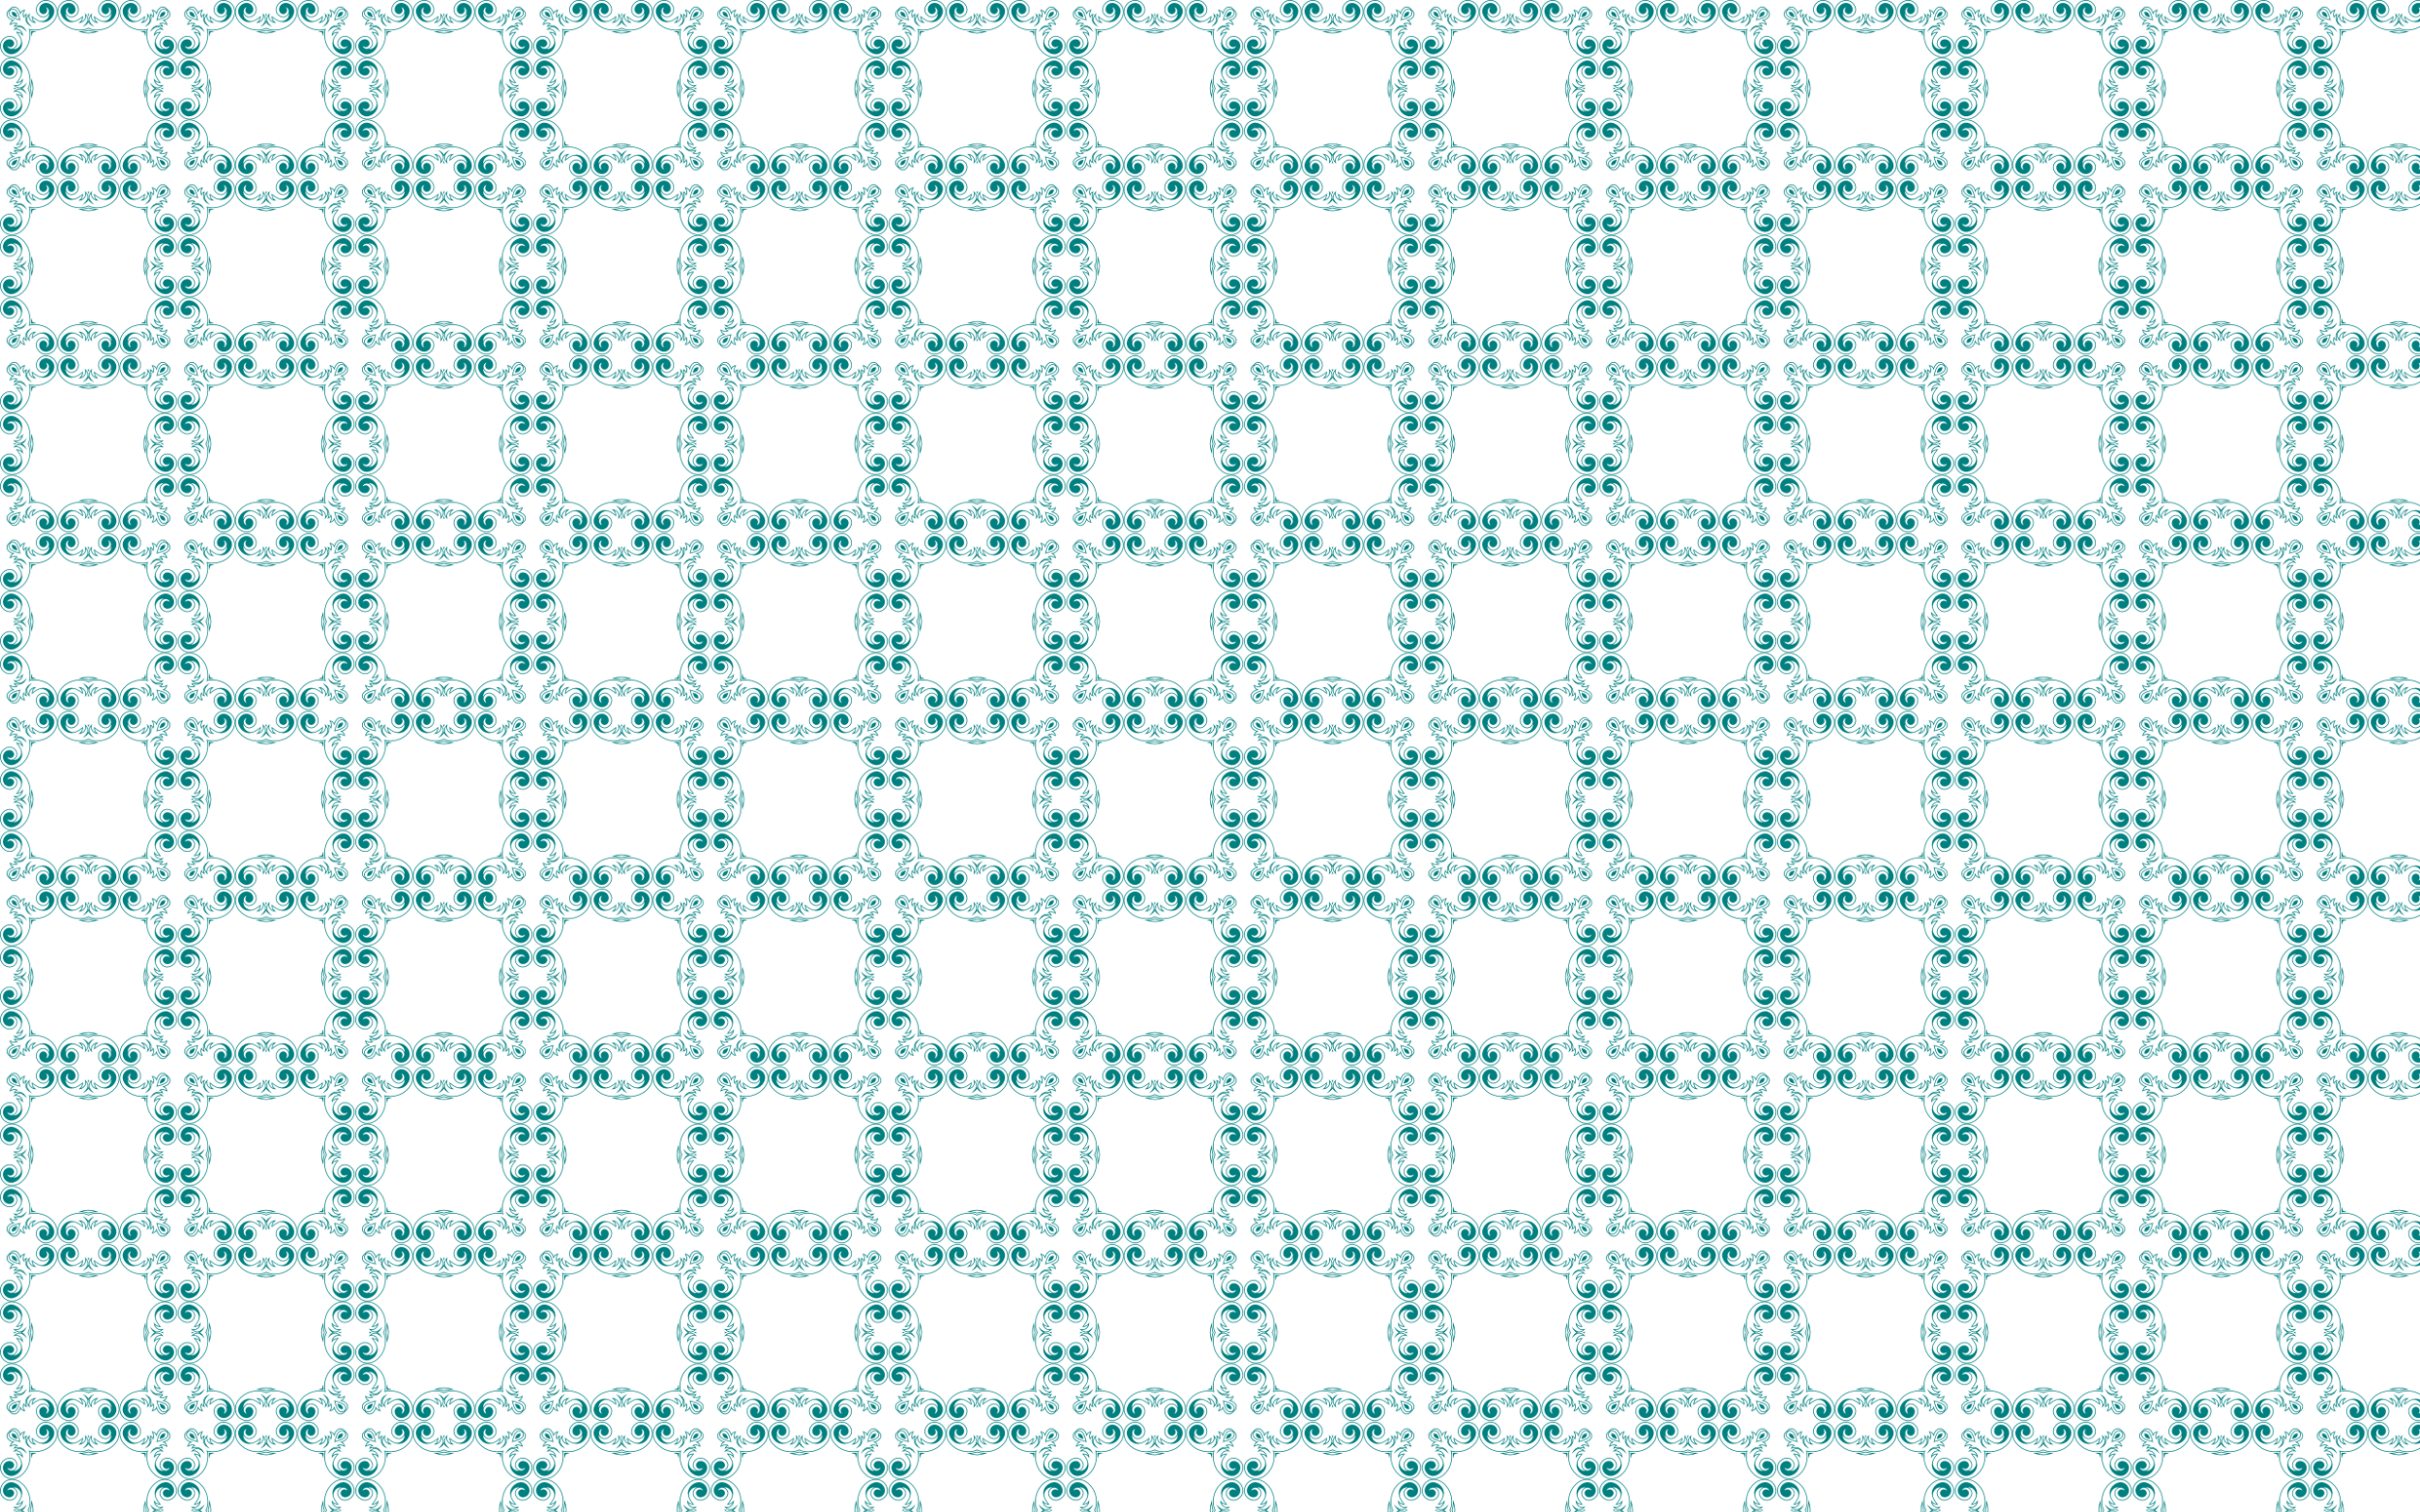 <?xml version="1.0" encoding="utf-8"?>

<!DOCTYPE svg PUBLIC "-//W3C//DTD SVG 1.1//EN" "http://www.w3.org/Graphics/SVG/1.1/DTD/svg11.dtd">
<svg version="1.1" id="Layer_1" xmlns="http://www.w3.org/2000/svg" xmlns:xlink="http://www.w3.org/1999/xlink" x="0px" y="0px"
	 viewBox="0 0 2560 1600" enable-background="new 0 0 2560 1600" xml:space="preserve">
<pattern  width="187.153" height="187.153" patternUnits="userSpaceOnUse" id="New_Pattern_3" viewBox="0 -187.153 187.153 187.153" overflow="visible">
	<g>
		<polygon fill="none" points="0,-187.153 187.153,-187.153 187.153,-0 0,-0 		"/>
		<path fill="#008080" d="M152.412-152.82c-1.372-0.367-2.704-0.858-4.043-1.323c1.403-0.007,2.822,0.017,4.223-0.084
			c0.614-0.044,1.222-0.108,1.826-0.191c-0.083,0.604-0.146,1.212-0.191,1.826
			c-0.101,1.401-0.077,2.82-0.084,4.223c-0.465-1.339-0.957-2.671-1.323-4.043
			c-0.029-0.108-0.057-0.215-0.085-0.323C152.627-152.763,152.52-152.791,152.412-152.82z M152.766-153.495
			c0.194,0.051,0.388,0.099,0.583,0.146c0.047,0.195,0.095,0.389,0.146,0.583c0.021-0.268,0.045-0.535,0.072-0.802
			C153.301-153.54,153.034-153.516,152.766-153.495z"/>
		<path fill="#008080" d="M170.86-173.496c-1.054,1.017-1.587,2.744-2.076,4.712c1.967-0.489,3.695-1.022,4.712-2.076
			c0.898-0.931,1.435-2.436,1.237-3.873C173.296-174.93,171.791-174.393,170.86-173.496z"/>
		<path fill="#008080" d="M127.038-170.378c-1.333-4.694-0.538-10.001,3.594-13.65
			c0.719-0.635,1.503-1.185,2.351-1.639c0.629-0.335,1.307-0.631,2.022-0.868
			c3.697-1.226,8.355-0.902,11.844,3.507c0.055,0.069,0.101,0.128,0.138,0.177c1.639,2.149,2.308,4.491,2.121,6.653
			c-0.164,1.919-1.003,3.692-2.434,5.061c-0.643,0.615-1.401,1.147-2.187,1.554
			c-1.489,0.77-2.925,0.964-4.242,0.713c-1.686-0.321-3.165-1.368-4.31-2.869
			c-0.329-0.43-0.602-0.89-0.798-1.397c-0.088,1.075,0.067,2.149,0.452,3.163
			c0.998,2.629,3.336,4.469,6.02,5.086c1.425,0.328,2.41,0.234,3.806-0.251v-0.001
			c2.17-0.754,4.524-2.132,7.045-4.29c0.135-0.116,0.272-0.236,0.413-0.36l0.618-0.547l-0.001,0.826
			c-0.001,1.344-0.225,2.551-0.747,3.635c-0.337,0.697-0.793,1.341-1.391,1.935c1.186-0.369,2.362-1.075,3.234-2.099
			c0.957-1.125,1.548-2.641,1.382-4.53c-0.037-0.417-0.11-0.852-0.224-1.305l-0.35-1.387l0.981,1.041
			c2.023,2.149,2.883,4.139,2.697,6.149c-0.093,1.017-0.455,2.028-1.069,3.058
			c1.788-2.316,2.151-5.4,0.661-8.888l-0.33-0.772l0.793,0.274c0.781,0.27,1.423,0.653,1.954,1.183
			c0.335,0.335,0.625,0.728,0.876,1.186l0.003-0.01c0.076-0.298,0.129-0.609,0.159-0.93
			c0.161-1.676-0.292-3.622-1.299-5.351l-0.435-0.746l0.84,0.196c1.174,0.274,2.124,0.653,2.901,1.254
			c0.552,0.427,1.011,0.96,1.393,1.64c0.101-0.32,0.216-0.636,0.343-0.945c0.693-1.67,1.831-3.292,3.489-4.439
			c0.331-0.229,0.676-0.412,1.031-0.551c1.197-0.471,2.471-0.428,3.649,0.027c1.161,0.448,2.226,1.299,3.025,2.453
			c0.051,0.074,0.101,0.15,0.149,0.226c0.076,0.048,0.151,0.098,0.226,0.149c1.154,0.798,2.004,1.863,2.453,3.025
			c0.455,1.178,0.497,2.453,0.027,3.649c-0.139,0.355-0.322,0.7-0.551,1.031c-1.147,1.658-2.769,2.796-4.439,3.489
			c-0.309,0.128-0.625,0.242-0.945,0.343c0.68,0.381,1.213,0.84,1.64,1.393
			c0.601,0.777,0.98,1.727,1.254,2.901l0.196,0.84l-0.746-0.435c-1.73-1.007-3.676-1.46-5.351-1.299
			c-0.321,0.03-0.632,0.083-0.93,0.159l-0.01,0.003c0.458,0.251,0.851,0.54,1.186,0.876
			c0.53,0.531,0.913,1.173,1.183,1.954l0.274,0.793l-0.772-0.33c-3.489-1.49-6.572-1.127-8.888,0.661
			c1.03-0.614,2.041-0.976,3.058-1.069c2.01-0.185,4,0.675,6.149,2.697l1.041,0.981l-1.387-0.35
			c-0.453-0.113-0.889-0.187-1.305-0.224c-1.889-0.166-3.405,0.425-4.53,1.382
			c-1.024,0.872-1.73,2.048-2.099,3.234c0.594-0.598,1.238-1.055,1.935-1.391c1.085-0.522,2.292-0.746,3.635-0.747
			l0.825-0.001l-0.547,0.618c-0.124,0.141-0.244,0.278-0.36,0.413c-2.158,2.521-3.536,4.875-4.29,7.045h-0.001
			c-0.485,1.395-0.579,2.38-0.251,3.806c0.617,2.684,2.457,5.022,5.086,6.02c1.014,0.385,2.088,0.54,3.163,0.452
			c-0.506-0.196-0.966-0.469-1.397-0.798c-1.501-1.144-2.548-2.624-2.869-4.309
			c-0.251-1.318-0.056-2.754,0.713-4.242c0.407-0.786,0.94-1.544,1.554-2.187
			c1.368-1.431,3.141-2.27,5.061-2.434c2.162-0.187,4.504,0.483,6.653,2.121
			c0.049,0.037,0.108,0.083,0.178,0.138c4.409,3.489,4.733,8.147,3.507,11.844
			c-0.237,0.715-0.533,1.394-0.868,2.023c-0.453,0.848-1.003,1.632-1.639,2.351
			c-3.649,4.132-8.957,4.928-13.65,3.594c-0.956-0.272-1.885-0.63-2.767-1.067
			c-1.473-0.727-2.757-1.667-3.99-2.737c-3.601-3.123-6.191-7.079-7.561-11.903
			c-0.301-1.06-0.543-2.163-0.724-3.309c-0.499-3.167-0.553-6.402,0.236-9.52c-3.118,0.788-6.353,0.735-9.52,0.236
			c-1.145-0.181-2.249-0.423-3.309-0.724c-4.824-1.369-8.779-3.96-11.903-7.561
			c-1.069-1.233-2.01-2.517-2.737-3.99C127.668-168.493,127.31-169.422,127.038-170.378z M127.752-170.581
			c0.258,0.907,0.601,1.794,1.018,2.639c0.701,1.417,1.603,2.646,2.63,3.831c3.031,3.495,6.87,6.008,11.549,7.337
			c1.032,0.293,2.106,0.529,3.219,0.704c3.489,0.55,7.048,0.552,10.448-0.582
			c0.018-0.006,0.036-0.012,0.054-0.018c-0.006,0.018-0.012,0.036-0.018,0.054c-1.134,3.401-1.132,6.959-0.582,10.448
			c0.176,1.114,0.411,2.187,0.704,3.219c1.328,4.679,3.842,8.518,7.337,11.549c1.185,1.027,2.415,1.929,3.831,2.63
			c0.846,0.417,1.731,0.76,2.639,1.018c4.398,1.249,9.359,0.53,12.794-3.265c0.639-0.706,1.186-1.478,1.636-2.32
			c0.316-0.591,0.594-1.231,0.817-1.904c1.141-3.443,0.84-7.779-3.264-11.027
			c-0.045-0.035-0.101-0.079-0.166-0.129c-1.994-1.52-4.154-2.142-6.137-1.971
			c-1.731,0.149-3.332,0.903-4.572,2.191c-0.556,0.579-1.04,1.262-1.413,1.969
			c-0.716,1.355-0.902,2.648-0.677,3.827c0.284,1.494,1.23,2.818,2.59,3.856
			c0.787,0.6,1.691,0.953,2.683,1.007c0.801,0.045,1.602-0.108,2.316-0.427c0.71-0.317,1.335-0.8,1.786-1.42
			c0.257-0.354,0.459-0.752,0.588-1.193c-0.032,0.025-0.065,0.049-0.097,0.072v-0
			c-0.298,0.216-0.596,0.408-0.892,0.572c-1.682,0.927-3.476,0.972-4.96-0.367
			c-0.674-0.608-1.2-1.435-1.339-2.393c-0.14-0.96,0.106-2.038,0.977-3.139c0.239-0.302,0.502-0.583,0.804-0.823
			c0.143-0.113,0.291-0.217,0.444-0.31c0.348-0.213,0.72-0.373,1.107-0.488c1.944-0.573,4.26,0.062,5.759,1.231
			c0.085,0.066,0.172,0.137,0.26,0.213c1.421,1.227,2.286,2.997,2.436,4.918c0.15,1.912-0.406,3.973-1.823,5.792
			c-0.604,0.775-1.324,1.468-2.131,2.028c-0.598,0.414-1.226,0.743-1.875,0.986c-2.953,1.11-6.337,0.48-9.335-1.662
			c-0.966-0.692-1.857-1.504-2.616-2.417c-1.567-1.883-2.56-4.185-2.606-6.85
			c-0.057-3.325,1.363-7.201,4.992-11.515c-0.898,0.075-1.72,0.279-2.471,0.64
			c-0.976,0.469-1.84,1.211-2.604,2.292l-0.794,1.123l0.12-1.37c0.033-0.371,0.097-0.751,0.193-1.131
			c0.364-1.448,1.186-2.923,2.443-3.994c1.266-1.077,2.966-1.742,5.078-1.557l0.069,0.007
			c-1.595-1.244-3.085-1.766-4.564-1.631c-3.128,0.288-5.474,3.144-7.571,5.233
			c0.771-1.36,1.498-2.847,2.507-4.056c0.426-0.509,0.886-0.961,1.376-1.353
			c2.353-1.875,5.428-2.395,8.895-1.17c-0.182-0.328-0.399-0.618-0.657-0.876
			c-0.453-0.454-1.036-0.814-1.778-1.102l-0.812-0.317c0.582-0.271,1.13-0.547,1.757-0.708
			c0.333-0.085,0.682-0.145,1.042-0.179c1.577-0.15,3.367,0.193,5.028,0.99
			c-0.224-0.705-0.509-1.301-0.896-1.802c-0.522-0.675-1.243-1.194-2.266-1.598l-1.15-0.455
			c0.709-0.149,1.422-0.279,2.114-0.496c0.298-0.093,0.602-0.203,0.91-0.331c1.552-0.643,3.057-1.695,4.113-3.223
			c0.198-0.287,0.354-0.58,0.472-0.878c0.398-1.014,0.359-2.1-0.03-3.109c-0.396-1.026-1.153-1.971-2.182-2.683
			l-0.032-0.021c0.102,0.17,0.198,0.342,0.285,0.515c0.876,1.729,1.047,3.657-0.075,5.104
			c-2.142,2.762-5.745,3.737-9.111,4.649c-0.84,0.227-1.735,0.457-2.611,0.734
			c0.277-0.875,0.507-1.771,0.734-2.611c0.911-3.366,1.887-6.969,4.649-9.111
			c1.447-1.121,3.374-0.951,5.104-0.075c0.174,0.088,0.346,0.183,0.515,0.285l-0.021-0.032
			c-0.712-1.029-1.657-1.786-2.683-2.182c-1.009-0.39-2.095-0.428-3.109-0.03c-0.298,0.117-0.592,0.274-0.878,0.472
			c-1.528,1.056-2.58,2.56-3.223,4.113c-0.129,0.308-0.238,0.613-0.331,0.91
			c-0.217,0.692-0.347,1.405-0.496,2.114l-0.455-1.15c-0.404-1.023-0.923-1.744-1.598-2.266
			c-0.501-0.387-1.097-0.673-1.802-0.896c0.797,1.661,1.14,3.45,0.99,5.028
			c-0.034,0.36-0.093,0.709-0.179,1.042c-0.16,0.627-0.437,1.174-0.708,1.757l-0.317-0.812
			c-0.288-0.741-0.648-1.324-1.102-1.778c-0.258-0.258-0.548-0.475-0.876-0.657
			c1.224,3.467,0.705,6.542-1.17,8.895c-0.392,0.491-0.844,0.951-1.353,1.376
			c-1.209,1.009-2.696,1.736-4.056,2.507c2.088-2.097,4.945-4.443,5.233-7.571
			c0.135-1.478-0.387-2.969-1.631-4.564l0.007,0.069c0.185,2.111-0.48,3.812-1.557,5.078
			c-1.071,1.257-2.546,2.079-3.994,2.443c-0.38,0.096-0.76,0.16-1.131,0.193l-1.37,0.12l1.123-0.794
			c1.081-0.764,1.823-1.628,2.292-2.604c0.362-0.751,0.566-1.573,0.64-2.471
			c-4.314,3.629-8.19,5.05-11.515,4.992c-2.666-0.046-4.967-1.039-6.85-2.606
			c-0.913-0.76-1.725-1.651-2.417-2.616c-2.142-2.997-2.772-6.381-1.662-9.335
			c0.243-0.649,0.572-1.277,0.986-1.875c0.56-0.807,1.253-1.527,2.028-2.131
			c1.819-1.417,3.88-1.973,5.792-1.823c1.921,0.151,3.691,1.015,4.918,2.436
			c0.076,0.088,0.147,0.175,0.213,0.26c1.169,1.5,1.804,3.815,1.231,5.759
			c-0.114,0.387-0.275,0.759-0.488,1.107c-0.093,0.152-0.197,0.301-0.31,0.444
			c-0.241,0.302-0.521,0.565-0.823,0.804c-1.101,0.871-2.179,1.117-3.139,0.977
			c-0.959-0.139-1.786-0.666-2.393-1.339c-1.339-1.485-1.294-3.278-0.367-4.96
			c0.164-0.296,0.356-0.594,0.572-0.892h-0c0.024-0.033,0.047-0.065,0.072-0.097
			c-0.441,0.13-0.839,0.331-1.193,0.588c-0.621,0.452-1.103,1.076-1.42,1.786
			c-0.32,0.714-0.472,1.515-0.427,2.316c0.054,0.992,0.408,1.897,1.007,2.684
			c1.038,1.36,2.362,2.305,3.856,2.59c1.178,0.224,2.472,0.038,3.827-0.677c0.706-0.373,1.39-0.856,1.969-1.413
			c1.287-1.24,2.042-2.841,2.191-4.572c0.171-1.983-0.451-4.143-1.971-6.137c-0.05-0.066-0.093-0.121-0.129-0.166
			c-3.248-4.104-7.584-4.405-11.027-3.264c-0.673,0.224-1.314,0.502-1.904,0.817
			c-0.842,0.45-1.614,0.997-2.32,1.636C127.222-179.94,126.502-174.979,127.752-170.581z M176.241-176.241
			c-0.204-0.13-0.414-0.249-0.627-0.357c-1.49-0.754-3.125-0.921-4.311-0.001c-2.564,1.989-3.506,5.468-4.386,8.718
			c-0.118,0.435-0.235,0.878-0.358,1.322c0.445-0.123,0.887-0.24,1.322-0.358c3.25-0.88,6.729-1.821,8.718-4.386
			c0.92-1.186,0.753-2.821-0.002-4.311C176.49-175.827,176.371-176.037,176.241-176.241z"/>
		<path fill="#008080" d="M154.143-38.784c0.007,1.403-0.017,2.822,0.084,4.223c0.044,0.614,0.108,1.222,0.191,1.826
			c-0.604-0.083-1.212-0.146-1.826-0.191c-1.401-0.101-2.82-0.077-4.223-0.084
			c1.339-0.465,2.671-0.957,4.043-1.323c0.108-0.029,0.215-0.057,0.323-0.085
			c0.028-0.108,0.056-0.216,0.085-0.323C153.186-36.113,153.678-37.445,154.143-38.784z M153.567-33.586
			c-0.028-0.266-0.052-0.534-0.072-0.802c-0.051,0.194-0.099,0.388-0.146,0.583
			c-0.195,0.047-0.389,0.095-0.583,0.146C153.034-33.638,153.301-33.614,153.567-33.586z"/>
		<path fill="#008080" d="M168.784-18.369c0.489,1.967,1.022,3.695,2.076,4.712c0.931,0.898,2.436,1.435,3.873,1.237
			c0.197-1.437-0.34-2.943-1.237-3.873C172.479-17.348,170.751-17.88,168.784-18.369z"/>
		<path fill="#008080" d="M18.369-168.784c-0.489-1.967-1.022-3.695-2.076-4.712c-0.931-0.898-2.436-1.435-3.873-1.237
			c-0.197,1.437,0.34,2.943,1.237,3.873C14.675-169.806,16.402-169.273,18.369-168.784z"/>
		<path fill="#008080" d="M34.741-34.334c1.372,0.367,2.704,0.858,4.043,1.323c-1.403,0.007-2.822-0.017-4.223,0.084
			c-0.614,0.044-1.222,0.108-1.826,0.191c0.083-0.604,0.146-1.212,0.191-1.826
			c0.101-1.401,0.077-2.82,0.084-4.223c0.465,1.339,0.957,2.671,1.323,4.043c0.029,0.108,0.057,0.215,0.085,0.323
			C34.526-34.391,34.634-34.362,34.741-34.334z M34.388-33.658c-0.194-0.051-0.388-0.099-0.583-0.146
			c-0.047-0.195-0.095-0.389-0.146-0.583c-0.021,0.268-0.045,0.535-0.072,0.802
			C33.852-33.614,34.12-33.638,34.388-33.658z"/>
		<path fill="#008080" d="M16.293-13.658c1.054-1.017,1.587-2.744,2.076-4.712c-1.967,0.489-3.695,1.022-4.712,2.076
			c-0.898,0.931-1.435,2.436-1.237,3.873C13.857-12.223,15.363-12.76,16.293-13.658z"/>
		<path fill="#008080" d="M60.116-16.775c1.333,4.694,0.538,10.001-3.594,13.65
			c-0.719,0.635-1.503,1.185-2.351,1.639c-0.628,0.335-1.307,0.631-2.022,0.868
			C48.451,0.608,43.793,0.284,40.304-4.125c-0.055-0.069-0.101-0.128-0.138-0.177
			c-1.639-2.149-2.308-4.491-2.121-6.653c0.164-1.919,1.003-3.692,2.434-5.061c0.643-0.615,1.401-1.147,2.187-1.554
			c1.489-0.77,2.925-0.964,4.242-0.713c1.686,0.321,3.165,1.367,4.309,2.869c0.329,0.43,0.602,0.89,0.798,1.397
			c0.088-1.075-0.067-2.149-0.452-3.163c-0.998-2.629-3.336-4.469-6.02-5.086
			c-1.425-0.328-2.41-0.234-3.806,0.251v0.001c-2.17,0.754-4.524,2.132-7.045,4.29
			c-0.135,0.116-0.272,0.236-0.413,0.36l-0.618,0.547l0.001-0.825c0.001-1.344,0.225-2.551,0.747-3.635
			c0.337-0.697,0.793-1.341,1.391-1.935c-1.186,0.369-2.362,1.075-3.234,2.099c-0.957,1.125-1.548,2.641-1.382,4.53
			c0.037,0.417,0.111,0.852,0.224,1.305l0.35,1.387l-0.981-1.041c-2.023-2.149-2.883-4.139-2.697-6.149
			c0.093-1.017,0.455-2.028,1.069-3.058c-1.788,2.316-2.151,5.4-0.661,8.888l0.33,0.772l-0.793-0.274
			c-0.781-0.27-1.423-0.653-1.954-1.183c-0.335-0.335-0.625-0.728-0.876-1.186l-0.003,0.01
			c-0.076,0.298-0.129,0.609-0.159,0.93c-0.161,1.676,0.292,3.621,1.299,5.351l0.435,0.746l-0.84-0.196
			c-1.174-0.274-2.124-0.653-2.901-1.254c-0.552-0.427-1.011-0.96-1.393-1.64
			c-0.101,0.32-0.216,0.636-0.343,0.945c-0.693,1.67-1.831,3.292-3.489,4.439c-0.331,0.229-0.676,0.412-1.031,0.551
			c-1.197,0.471-2.471,0.428-3.649-0.027c-1.161-0.448-2.226-1.299-3.025-2.453
			c-0.051-0.074-0.101-0.15-0.149-0.226c-0.076-0.048-0.151-0.098-0.226-0.149
			c-1.154-0.798-2.004-1.863-2.453-3.025c-0.455-1.178-0.497-2.453-0.027-3.649c0.139-0.355,0.322-0.7,0.551-1.031
			c1.147-1.658,2.769-2.796,4.439-3.489c0.309-0.128,0.625-0.242,0.945-0.343c-0.68-0.381-1.213-0.84-1.64-1.393
			c-0.601-0.777-0.98-1.727-1.254-2.901l-0.196-0.84l0.746,0.435c1.73,1.007,3.676,1.46,5.351,1.299
			c0.321-0.03,0.632-0.083,0.93-0.159l0.01-0.003c-0.458-0.251-0.851-0.54-1.186-0.876
			c-0.53-0.531-0.913-1.173-1.183-1.954l-0.274-0.793l0.772,0.33c3.489,1.49,6.572,1.127,8.888-0.661
			c-1.03,0.614-2.041,0.976-3.058,1.069c-2.01,0.185-4-0.675-6.149-2.697l-1.041-0.981l1.387,0.35
			c0.453,0.113,0.889,0.187,1.305,0.224c1.889,0.166,3.405-0.425,4.53-1.382c1.024-0.872,1.73-2.048,2.099-3.234
			c-0.594,0.598-1.238,1.055-1.935,1.391c-1.085,0.522-2.292,0.746-3.635,0.747l-0.826,0.001l0.547-0.618
			c0.124-0.141,0.244-0.278,0.36-0.413c2.158-2.521,3.536-4.875,4.29-7.045h0.001
			c0.485-1.395,0.579-2.38,0.251-3.806c-0.617-2.684-2.457-5.022-5.086-6.02
			c-1.014-0.385-2.088-0.54-3.163-0.452c0.506,0.196,0.966,0.469,1.397,0.798c1.501,1.144,2.548,2.624,2.869,4.309
			c0.251,1.318,0.056,2.754-0.713,4.242c-0.407,0.786-0.94,1.544-1.554,2.187
			c-1.368,1.431-3.141,2.27-5.061,2.434c-2.162,0.187-4.504-0.483-6.653-2.121
			c-0.049-0.037-0.108-0.083-0.177-0.138C-0.284-43.793-0.608-48.451,0.618-52.148
			c0.237-0.715,0.533-1.394,0.868-2.023c0.453-0.848,1.003-1.632,1.639-2.351c3.649-4.132,8.957-4.928,13.65-3.594
			c0.956,0.272,1.885,0.63,2.767,1.067c1.473,0.727,2.757,1.667,3.99,2.737
			c3.601,3.123,6.191,7.079,7.561,11.903c0.301,1.06,0.543,2.163,0.724,3.309c0.499,3.167,0.553,6.402-0.236,9.52
			c3.118-0.788,6.353-0.735,9.52-0.236c1.145,0.181,2.249,0.423,3.309,0.724c4.824,1.369,8.779,3.96,11.903,7.561
			c1.069,1.233,2.01,2.517,2.737,3.99C59.486-18.66,59.843-17.731,60.116-16.775z M59.402-16.572
			c-0.258-0.908-0.601-1.794-1.018-2.639c-0.701-1.417-1.603-2.646-2.63-3.831
			c-3.031-3.494-6.87-6.008-11.549-7.337c-1.032-0.293-2.106-0.529-3.219-0.704
			c-3.489-0.55-7.048-0.552-10.448,0.582c-0.018,0.006-0.036,0.012-0.053,0.018c0.006-0.018,0.012-0.036,0.018-0.054
			c1.134-3.401,1.132-6.959,0.582-10.448c-0.176-1.114-0.411-2.187-0.704-3.219
			c-1.329-4.679-3.842-8.518-7.337-11.549c-1.185-1.027-2.415-1.929-3.831-2.63c-0.846-0.417-1.732-0.76-2.639-1.018
			c-4.398-1.249-9.359-0.53-12.794,3.265c-0.639,0.706-1.186,1.478-1.636,2.32c-0.316,0.591-0.594,1.231-0.817,1.904
			c-1.141,3.443-0.84,7.779,3.264,11.027c0.045,0.035,0.101,0.079,0.166,0.129
			c1.994,1.52,4.154,2.142,6.137,1.971c1.731-0.149,3.332-0.903,4.572-2.191c0.556-0.579,1.04-1.262,1.413-1.969
			c0.716-1.355,0.902-2.648,0.677-3.827c-0.284-1.494-1.23-2.818-2.59-3.856
			c-0.787-0.6-1.691-0.953-2.684-1.007c-0.801-0.045-1.602,0.108-2.316,0.427
			c-0.71,0.317-1.335,0.8-1.786,1.42c-0.257,0.354-0.459,0.752-0.588,1.193
			c0.032-0.025,0.065-0.049,0.097-0.072v0c0.298-0.216,0.596-0.408,0.892-0.572
			c1.682-0.927,3.476-0.972,4.96,0.367c0.674,0.608,1.2,1.435,1.339,2.393c0.14,0.96-0.106,2.038-0.977,3.139
			c-0.239,0.302-0.502,0.583-0.804,0.823c-0.143,0.113-0.291,0.217-0.444,0.31
			c-0.348,0.213-0.72,0.373-1.107,0.488c-1.944,0.573-4.26-0.062-5.759-1.231
			c-0.085-0.066-0.172-0.137-0.26-0.213c-1.421-1.227-2.286-2.997-2.436-4.918
			c-0.15-1.912,0.406-3.973,1.823-5.792c0.604-0.775,1.324-1.468,2.131-2.028c0.598-0.414,1.226-0.743,1.875-0.986
			c2.953-1.11,6.337-0.48,9.335,1.662c0.966,0.692,1.857,1.504,2.616,2.417c1.567,1.883,2.56,4.185,2.606,6.85
			c0.057,3.325-1.363,7.201-4.992,11.515c0.898-0.075,1.72-0.279,2.471-0.64
			c0.976-0.469,1.84-1.211,2.604-2.292l0.794-1.123l-0.12,1.37c-0.033,0.371-0.097,0.751-0.193,1.131
			c-0.364,1.448-1.186,2.923-2.443,3.994c-1.266,1.077-2.966,1.742-5.078,1.557l-0.069-0.007
			c1.595,1.244,3.085,1.766,4.564,1.631c3.128-0.288,5.474-3.144,7.571-5.233c-0.771,1.36-1.498,2.847-2.507,4.056
			c-0.426,0.509-0.886,0.961-1.376,1.353c-2.353,1.875-5.428,2.395-8.895,1.17
			c0.182,0.328,0.399,0.618,0.657,0.876c0.453,0.454,1.037,0.814,1.778,1.102l0.812,0.317
			c-0.582,0.271-1.13,0.547-1.757,0.708c-0.333,0.086-0.682,0.145-1.042,0.179
			c-1.577,0.15-3.367-0.193-5.028-0.99c0.224,0.705,0.509,1.301,0.896,1.802
			c0.522,0.675,1.243,1.194,2.266,1.598l1.15,0.455c-0.709,0.149-1.422,0.279-2.114,0.496
			c-0.298,0.093-0.602,0.203-0.91,0.331c-1.552,0.643-3.057,1.695-4.113,3.223
			c-0.198,0.287-0.354,0.58-0.472,0.878c-0.398,1.014-0.359,2.1,0.03,3.109c0.396,1.026,1.153,1.971,2.182,2.683
			l0.032,0.021c-0.102-0.17-0.198-0.342-0.285-0.515c-0.876-1.729-1.047-3.657,0.075-5.104
			c2.142-2.762,5.745-3.737,9.111-4.649c0.84-0.227,1.735-0.457,2.611-0.734
			c-0.277,0.875-0.507,1.771-0.734,2.611c-0.911,3.366-1.887,6.969-4.649,9.111
			c-1.447,1.121-3.374,0.951-5.104,0.075c-0.174-0.088-0.346-0.183-0.515-0.285l0.021,0.032
			c0.712,1.029,1.657,1.786,2.683,2.182c1.009,0.39,2.095,0.428,3.109,0.03c0.299-0.117,0.592-0.274,0.878-0.472
			c1.528-1.056,2.58-2.56,3.223-4.113c0.129-0.308,0.238-0.613,0.331-0.91c0.217-0.692,0.347-1.405,0.496-2.114
			l0.455,1.15c0.404,1.023,0.923,1.744,1.598,2.266c0.501,0.387,1.097,0.673,1.802,0.896
			c-0.797-1.661-1.14-3.45-0.99-5.028c0.034-0.36,0.093-0.709,0.179-1.042
			c0.16-0.627,0.437-1.174,0.708-1.757l0.317,0.812c0.288,0.741,0.648,1.324,1.102,1.778
			c0.258,0.258,0.548,0.475,0.876,0.657c-1.224-3.467-0.705-6.542,1.17-8.895
			c0.392-0.491,0.844-0.951,1.353-1.376c1.209-1.009,2.696-1.736,4.056-2.507
			c-2.088,2.097-4.945,4.443-5.233,7.571c-0.136,1.478,0.387,2.969,1.631,4.564l-0.007-0.069
			c-0.185-2.111,0.48-3.812,1.557-5.078c1.071-1.257,2.546-2.079,3.994-2.443c0.38-0.096,0.76-0.16,1.131-0.193
			l1.37-0.12l-1.123,0.794c-1.081,0.764-1.823,1.628-2.292,2.604c-0.362,0.751-0.566,1.573-0.64,2.471
			c4.313-3.629,8.19-5.05,11.515-4.992c2.666,0.046,4.967,1.039,6.85,2.606
			c0.913,0.76,1.725,1.651,2.417,2.616c2.142,2.997,2.772,6.381,1.662,9.335
			c-0.243,0.649-0.572,1.277-0.986,1.875c-0.56,0.807-1.253,1.527-2.028,2.131
			c-1.819,1.417-3.88,1.973-5.792,1.823c-1.921-0.151-3.691-1.015-4.918-2.436
			c-0.076-0.088-0.147-0.175-0.213-0.26c-1.169-1.5-1.804-3.815-1.231-5.759
			c0.114-0.387,0.275-0.759,0.488-1.107c0.093-0.152,0.197-0.301,0.31-0.444
			c0.241-0.301,0.521-0.565,0.823-0.804c1.101-0.871,2.179-1.117,3.139-0.977c0.959,0.139,1.786,0.666,2.393,1.339
			c1.339,1.485,1.294,3.278,0.367,4.96c-0.164,0.296-0.356,0.594-0.572,0.892l0,0
			c-0.024,0.033-0.047,0.065-0.072,0.097c0.441-0.13,0.839-0.331,1.193-0.588c0.621-0.452,1.103-1.076,1.42-1.786
			c0.32-0.714,0.472-1.515,0.427-2.316c-0.054-0.992-0.408-1.897-1.007-2.683
			c-1.038-1.36-2.362-2.305-3.856-2.59c-1.178-0.224-2.472-0.038-3.827,0.677
			c-0.706,0.373-1.39,0.856-1.969,1.413c-1.287,1.24-2.042,2.841-2.191,4.572c-0.171,1.983,0.451,4.143,1.971,6.137
			c0.05,0.066,0.093,0.121,0.129,0.166c3.248,4.104,7.584,4.405,11.027,3.264c0.673-0.224,1.314-0.502,1.904-0.817
			c0.842-0.45,1.614-0.997,2.32-1.636C59.932-7.213,60.651-12.174,59.402-16.572z M10.912-10.912
			c0.204,0.13,0.414,0.249,0.627,0.357c1.49,0.754,3.125,0.921,4.311,0.002c2.564-1.989,3.506-5.468,4.386-8.718
			c0.118-0.435,0.235-0.878,0.358-1.322c-0.445,0.123-0.887,0.24-1.322,0.358c-3.25,0.88-6.729,1.821-8.718,4.386
			c-0.92,1.186-0.753,2.821,0.002,4.311C10.663-11.326,10.783-11.116,10.912-10.912z"/>
		<path fill="#008080" d="M33.01-148.369c-0.007-1.403,0.017-2.822-0.084-4.223c-0.044-0.614-0.108-1.222-0.191-1.826
			c0.604,0.083,1.212,0.146,1.826,0.191c1.401,0.101,2.82,0.077,4.223,0.084
			c-1.339,0.465-2.671,0.957-4.043,1.323c-0.108,0.029-0.215,0.057-0.323,0.085
			c-0.028,0.108-0.056,0.216-0.085,0.323C33.967-151.04,33.476-149.708,33.01-148.369z M33.586-153.567
			c0.028,0.266,0.052,0.534,0.072,0.802c0.051-0.194,0.099-0.388,0.146-0.583c0.195-0.047,0.389-0.095,0.583-0.146
			C34.12-153.516,33.852-153.54,33.586-153.567z"/>
		<path fill="#008080" d="M60.116-170.378c-0.272,0.956-0.63,1.885-1.067,2.767
			c-0.727,1.473-1.667,2.757-2.737,3.99c-3.123,3.601-7.079,6.191-11.903,7.561
			c-1.06,0.301-2.163,0.543-3.309,0.724c-3.167,0.499-6.402,0.553-9.52-0.236c0.788,3.118,0.735,6.353,0.236,9.52
			c-0.181,1.145-0.423,2.249-0.724,3.309c-1.369,4.824-3.96,8.779-7.561,11.903
			c-1.233,1.069-2.517,2.009-3.99,2.737c-0.882,0.437-1.811,0.794-2.767,1.067
			c-4.694,1.333-10.001,0.538-13.65-3.594c-0.635-0.719-1.185-1.503-1.639-2.351
			c-0.335-0.629-0.631-1.307-0.868-2.023c-1.226-3.697-0.902-8.355,3.507-11.844
			c0.069-0.055,0.128-0.101,0.177-0.138c2.149-1.639,4.491-2.308,6.653-2.121c1.919,0.164,3.692,1.003,5.061,2.434
			c0.615,0.643,1.147,1.401,1.554,2.187c0.77,1.489,0.964,2.925,0.713,4.242c-0.321,1.686-1.367,3.165-2.869,4.309
			c-0.43,0.329-0.89,0.602-1.397,0.798c1.075,0.088,2.149-0.067,3.163-0.452c2.629-0.998,4.469-3.336,5.086-6.02
			c0.328-1.425,0.234-2.41-0.251-3.806H22.016c-0.754-2.17-2.132-4.524-4.29-7.045
			c-0.116-0.135-0.236-0.272-0.36-0.413l-0.547-0.618l0.826,0.001c1.344,0.001,2.551,0.225,3.635,0.747
			c0.697,0.337,1.341,0.793,1.935,1.391c-0.369-1.186-1.075-2.362-2.099-3.234c-1.125-0.957-2.641-1.548-4.53-1.382
			c-0.417,0.037-0.852,0.11-1.305,0.224l-1.387,0.35l1.041-0.981c2.149-2.023,4.139-2.883,6.149-2.697
			c1.017,0.093,2.028,0.455,3.058,1.069c-2.316-1.788-5.4-2.151-8.888-0.661l-0.772,0.33l0.274-0.793
			c0.27-0.781,0.653-1.423,1.183-1.954c0.335-0.335,0.728-0.625,1.186-0.876l-0.01-0.003
			c-0.298-0.076-0.609-0.129-0.93-0.159c-1.676-0.16-3.622,0.292-5.351,1.299l-0.746,0.435l0.196-0.84
			c0.274-1.174,0.653-2.124,1.254-2.901c0.427-0.552,0.96-1.011,1.64-1.393
			c-0.32-0.101-0.636-0.216-0.945-0.343c-1.67-0.693-3.292-1.831-4.439-3.489c-0.229-0.331-0.412-0.676-0.551-1.031
			c-0.47-1.197-0.428-2.471,0.027-3.649c0.448-1.161,1.299-2.226,2.453-3.025c0.074-0.051,0.15-0.101,0.226-0.149
			c0.048-0.076,0.098-0.151,0.149-0.226c0.798-1.154,1.863-2.004,3.025-2.453c1.178-0.455,2.453-0.497,3.649-0.027
			c0.355,0.139,0.7,0.322,1.031,0.551c1.658,1.147,2.796,2.769,3.489,4.439c0.128,0.309,0.242,0.625,0.343,0.945
			c0.381-0.68,0.84-1.213,1.393-1.64c0.777-0.601,1.727-0.98,2.901-1.254l0.84-0.196l-0.435,0.746
			c-1.007,1.73-1.46,3.676-1.299,5.351c0.03,0.321,0.083,0.632,0.159,0.93l0.003,0.01
			c0.251-0.458,0.54-0.851,0.876-1.186c0.531-0.53,1.173-0.913,1.954-1.183l0.793-0.274l-0.33,0.772
			c-1.49,3.489-1.127,6.572,0.661,8.888c-0.614-1.03-0.976-2.041-1.069-3.058c-0.185-2.01,0.675-4,2.697-6.149
			l0.981-1.041l-0.35,1.387c-0.113,0.453-0.187,0.889-0.224,1.305c-0.166,1.889,0.425,3.405,1.382,4.53
			c0.872,1.024,2.048,1.729,3.234,2.099c-0.598-0.594-1.055-1.238-1.391-1.935c-0.522-1.085-0.746-2.292-0.747-3.635
			l-0.001-0.826l0.618,0.547c0.141,0.124,0.278,0.244,0.413,0.36c2.521,2.158,4.875,3.536,7.045,4.29v0.001
			c1.395,0.485,2.38,0.579,3.806,0.251c2.684-0.617,5.022-2.457,6.02-5.086c0.385-1.014,0.54-2.088,0.452-3.163
			c-0.196,0.506-0.469,0.966-0.798,1.397c-1.144,1.501-2.624,2.548-4.309,2.869
			c-1.318,0.251-2.754,0.056-4.242-0.713c-0.786-0.407-1.544-0.94-2.187-1.554
			c-1.431-1.368-2.27-3.141-2.434-5.061c-0.187-2.162,0.483-4.504,2.121-6.653
			c0.037-0.049,0.083-0.108,0.138-0.177c3.489-4.409,8.147-4.733,11.844-3.507c0.715,0.237,1.394,0.533,2.022,0.868
			c0.848,0.453,1.632,1.003,2.351,1.639C60.654-180.379,61.449-175.072,60.116-170.378z M56.136-183.375
			c-0.706-0.639-1.478-1.186-2.32-1.636c-0.591-0.316-1.231-0.594-1.904-0.817
			c-3.443-1.141-7.779-0.84-11.027,3.264c-0.035,0.045-0.079,0.101-0.129,0.166
			c-1.52,1.994-2.142,4.154-1.971,6.137c0.149,1.731,0.903,3.332,2.191,4.572c0.579,0.556,1.262,1.04,1.969,1.413
			c1.355,0.716,2.649,0.902,3.827,0.677c1.494-0.284,2.818-1.23,3.856-2.59c0.6-0.787,0.953-1.691,1.007-2.684
			c0.045-0.801-0.108-1.602-0.427-2.316c-0.317-0.71-0.8-1.335-1.42-1.786
			c-0.354-0.257-0.752-0.459-1.193-0.588c0.025,0.032,0.049,0.065,0.072,0.097h0
			c0.216,0.298,0.408,0.596,0.572,0.892c0.927,1.682,0.972,3.476-0.367,4.96
			c-0.608,0.674-1.435,1.2-2.393,1.339c-0.96,0.14-2.038-0.106-3.139-0.977
			c-0.302-0.239-0.583-0.502-0.823-0.804c-0.113-0.143-0.217-0.291-0.31-0.444
			c-0.213-0.348-0.373-0.72-0.488-1.107c-0.573-1.944,0.062-4.26,1.231-5.759
			c0.066-0.085,0.137-0.172,0.213-0.26c1.227-1.421,2.997-2.286,4.918-2.436c1.912-0.15,3.973,0.406,5.792,1.823
			c0.775,0.604,1.468,1.324,2.028,2.131c0.414,0.598,0.743,1.226,0.986,1.875c1.11,2.953,0.48,6.337-1.662,9.335
			c-0.692,0.966-1.504,1.857-2.417,2.616c-1.883,1.567-4.185,2.56-6.85,2.606
			c-3.325,0.057-7.201-1.363-11.515-4.992c0.075,0.898,0.279,1.72,0.64,2.471
			c0.469,0.976,1.211,1.84,2.292,2.604l1.123,0.794l-1.37-0.12c-0.371-0.033-0.751-0.097-1.131-0.193
			c-1.448-0.364-2.924-1.186-3.994-2.443c-1.077-1.266-1.742-2.967-1.557-5.078l0.007-0.069
			c-1.244,1.595-1.766,3.085-1.631,4.564c0.288,3.128,3.144,5.474,5.233,7.571
			c-1.36-0.771-2.847-1.498-4.056-2.507c-0.509-0.426-0.961-0.886-1.353-1.376
			c-1.875-2.353-2.395-5.428-1.17-8.895c-0.327,0.182-0.618,0.399-0.876,0.657
			c-0.454,0.454-0.814,1.037-1.102,1.778l-0.317,0.812c-0.271-0.582-0.547-1.13-0.708-1.757
			c-0.085-0.333-0.145-0.682-0.179-1.042c-0.15-1.577,0.193-3.367,0.99-5.028
			c-0.705,0.224-1.301,0.509-1.802,0.896c-0.675,0.522-1.194,1.243-1.598,2.266l-0.455,1.15
			c-0.149-0.709-0.279-1.422-0.496-2.114c-0.093-0.298-0.203-0.602-0.331-0.91
			c-0.643-1.552-1.695-3.057-3.223-4.113c-0.287-0.198-0.58-0.354-0.878-0.472c-1.014-0.398-2.1-0.359-3.109,0.03
			c-1.026,0.396-1.971,1.153-2.683,2.182l-0.021,0.032c0.17-0.102,0.342-0.198,0.515-0.285
			c1.729-0.876,3.657-1.047,5.104,0.075c2.762,2.142,3.737,5.745,4.649,9.111
			c0.227,0.84,0.457,1.735,0.734,2.611c-0.875-0.277-1.771-0.507-2.611-0.734
			c-3.366-0.911-6.969-1.887-9.111-4.649c-1.121-1.447-0.951-3.374-0.075-5.104
			c0.088-0.174,0.183-0.346,0.285-0.515l-0.032,0.021c-1.029,0.712-1.786,1.657-2.182,2.683
			c-0.39,1.009-0.428,2.095-0.03,3.109c0.117,0.298,0.274,0.592,0.472,0.878c1.056,1.528,2.56,2.58,4.113,3.223
			c0.308,0.129,0.613,0.238,0.91,0.331c0.692,0.217,1.405,0.347,2.114,0.496l-1.15,0.455
			c-1.023,0.404-1.744,0.923-2.266,1.598c-0.387,0.501-0.673,1.097-0.896,1.802
			c1.661-0.797,3.45-1.14,5.028-0.99c0.36,0.034,0.709,0.093,1.042,0.179c0.627,0.16,1.174,0.437,1.757,0.708
			l-0.812,0.317c-0.741,0.288-1.324,0.648-1.778,1.102c-0.258,0.258-0.475,0.548-0.657,0.876
			c3.467-1.224,6.542-0.705,8.895,1.17c0.491,0.392,0.951,0.844,1.376,1.353
			c1.009,1.209,1.736,2.696,2.507,4.056c-2.097-2.088-4.443-4.945-7.571-5.233
			c-1.478-0.136-2.969,0.387-4.564,1.631l0.069-0.007c2.111-0.185,3.812,0.48,5.078,1.557
			c1.257,1.071,2.079,2.546,2.443,3.994c0.096,0.38,0.16,0.76,0.193,1.131l0.12,1.37l-0.794-1.123
			c-0.764-1.081-1.628-1.823-2.604-2.292c-0.751-0.362-1.573-0.566-2.471-0.64
			c3.629,4.314,5.05,8.19,4.992,11.515c-0.046,2.666-1.039,4.967-2.606,6.85
			c-0.76,0.913-1.651,1.725-2.616,2.417c-2.997,2.142-6.381,2.772-9.335,1.662
			c-0.649-0.243-1.277-0.572-1.875-0.986c-0.807-0.56-1.527-1.253-2.131-2.028
			c-1.417-1.819-1.973-3.88-1.823-5.792c0.151-1.921,1.015-3.691,2.436-4.918
			c0.088-0.076,0.175-0.147,0.26-0.213c1.5-1.169,3.815-1.804,5.759-1.231
			c0.387,0.114,0.759,0.275,1.107,0.488c0.152,0.093,0.301,0.197,0.444,0.31
			c0.302,0.241,0.565,0.521,0.804,0.823c0.871,1.101,1.117,2.179,0.977,3.139
			c-0.139,0.959-0.666,1.786-1.339,2.393c-1.485,1.339-3.278,1.294-4.96,0.367
			c-0.296-0.164-0.594-0.356-0.892-0.572v0c-0.033-0.024-0.065-0.047-0.097-0.072
			c0.13,0.441,0.331,0.839,0.588,1.193c0.452,0.621,1.076,1.103,1.786,1.42c0.714,0.32,1.515,0.472,2.316,0.427
			c0.992-0.054,1.897-0.408,2.684-1.007c1.36-1.038,2.305-2.362,2.59-3.856
			c0.224-1.178,0.038-2.472-0.677-3.827c-0.373-0.706-0.856-1.39-1.413-1.969c-1.24-1.287-2.841-2.042-4.572-2.191
			c-1.983-0.171-4.143,0.451-6.137,1.971c-0.066,0.05-0.121,0.093-0.166,0.129c-4.104,3.248-4.405,7.584-3.264,11.027
			c0.224,0.673,0.502,1.314,0.817,1.904c0.45,0.842,0.997,1.614,1.636,2.32c3.435,3.795,8.396,4.515,12.794,3.265
			c0.907-0.258,1.794-0.601,2.639-1.018c1.417-0.701,2.646-1.603,3.831-2.63c3.495-3.031,6.008-6.87,7.337-11.549
			c0.293-1.032,0.529-2.105,0.704-3.219c0.55-3.489,0.552-7.048-0.582-10.448
			c-0.006-0.018-0.012-0.036-0.018-0.054c0.018,0.006,0.036,0.012,0.053,0.018c3.401,1.134,6.959,1.132,10.448,0.582
			c1.114-0.176,2.187-0.411,3.219-0.704c4.679-1.329,8.518-3.842,11.549-7.337c1.027-1.185,1.929-2.415,2.63-3.831
			c0.417-0.846,0.76-1.731,1.018-2.639C60.651-174.979,59.932-179.94,56.136-183.375z M10.554-171.303
			c1.989,2.564,5.468,3.506,8.718,4.386c0.435,0.118,0.878,0.235,1.322,0.358c-0.123-0.445-0.24-0.887-0.358-1.322
			c-0.88-3.25-1.821-6.729-4.386-8.718c-1.186-0.92-2.821-0.753-4.311,0.001
			c-0.213,0.108-0.423,0.228-0.627,0.357c-0.13,0.204-0.249,0.414-0.357,0.627
			C9.801-174.124,9.634-172.489,10.554-171.303z"/>
		<path fill="#008080" d="M177.056-9.722c-0.798,1.154-1.863,2.004-3.025,2.453c-1.178,0.455-2.453,0.497-3.649,0.027
			c-0.355-0.139-0.7-0.322-1.031-0.551c-1.658-1.147-2.796-2.769-3.489-4.439
			c-0.128-0.309-0.242-0.625-0.343-0.945c-0.381,0.68-0.84,1.213-1.393,1.64c-0.777,0.601-1.727,0.98-2.901,1.254
			l-0.84,0.196l0.435-0.746c1.007-1.73,1.46-3.676,1.299-5.351c-0.03-0.321-0.083-0.632-0.159-0.93l-0.003-0.01
			c-0.251,0.458-0.54,0.851-0.876,1.186c-0.531,0.53-1.173,0.913-1.954,1.183l-0.793,0.274l0.33-0.772
			c1.49-3.489,1.127-6.572-0.661-8.888c0.614,1.03,0.976,2.041,1.069,3.058c0.185,2.01-0.675,4-2.697,6.149
			l-0.981,1.041l0.35-1.387c0.113-0.453,0.187-0.889,0.224-1.305c0.166-1.889-0.425-3.405-1.382-4.53
			c-0.872-1.024-2.048-1.73-3.234-2.099c0.598,0.594,1.055,1.238,1.391,1.935c0.522,1.085,0.746,2.292,0.747,3.635
			l0.001,0.825l-0.618-0.547c-0.141-0.124-0.278-0.244-0.413-0.36c-2.521-2.158-4.875-3.536-7.045-4.29v-0.001
			c-1.395-0.485-2.38-0.579-3.806-0.251c-2.684,0.617-5.022,2.457-6.02,5.086
			c-0.385,1.014-0.54,2.088-0.452,3.163c0.196-0.506,0.469-0.966,0.798-1.397c1.144-1.501,2.624-2.548,4.31-2.869
			c1.318-0.251,2.754-0.056,4.242,0.713c0.786,0.407,1.544,0.94,2.187,1.554c1.431,1.368,2.27,3.141,2.434,5.061
			c0.187,2.162-0.483,4.504-2.121,6.653c-0.037,0.049-0.083,0.108-0.138,0.177
			c-3.489,4.409-8.147,4.733-11.844,3.507c-0.715-0.237-1.394-0.533-2.022-0.868
			c-0.848-0.453-1.632-1.003-2.351-1.639c-4.132-3.649-4.928-8.957-3.594-13.65
			c0.272-0.956,0.63-1.885,1.067-2.767c0.727-1.473,1.667-2.757,2.737-3.99c3.123-3.601,7.079-6.191,11.903-7.561
			c1.06-0.301,2.163-0.543,3.309-0.724c3.167-0.499,6.402-0.553,9.52,0.236c-0.788-3.118-0.735-6.353-0.236-9.52
			c0.181-1.145,0.423-2.249,0.724-3.309c1.37-4.824,3.96-8.779,7.561-11.903
			c1.233-1.069,2.517-2.009,3.99-2.737c0.882-0.437,1.811-0.794,2.767-1.067
			c4.694-1.333,10.001-0.538,13.65,3.594c0.635,0.719,1.185,1.503,1.639,2.351
			c0.335,0.629,0.631,1.307,0.868,2.023c1.226,3.697,0.902,8.355-3.507,11.844
			c-0.069,0.055-0.128,0.101-0.178,0.138c-2.149,1.639-4.491,2.308-6.653,2.121
			c-1.919-0.164-3.692-1.003-5.061-2.434c-0.615-0.643-1.147-1.401-1.554-2.187
			c-0.77-1.489-0.964-2.925-0.713-4.242c0.321-1.686,1.368-3.165,2.869-4.309
			c0.43-0.329,0.89-0.602,1.397-0.798c-1.075-0.088-2.149,0.067-3.163,0.452
			c-2.629,0.998-4.469,3.336-5.086,6.02c-0.328,1.425-0.234,2.41,0.251,3.806h0.001
			c0.754,2.17,2.132,4.524,4.29,7.045c0.116,0.135,0.236,0.272,0.36,0.413l0.547,0.618l-0.825-0.001
			c-1.344-0.001-2.551-0.225-3.635-0.747c-0.697-0.337-1.341-0.793-1.935-1.391c0.369,1.186,1.075,2.362,2.099,3.234
			c1.125,0.957,2.641,1.548,4.53,1.382c0.417-0.037,0.852-0.111,1.305-0.224l1.387-0.35l-1.041,0.981
			c-2.149,2.023-4.139,2.883-6.149,2.697c-1.017-0.093-2.028-0.455-3.058-1.069
			c2.316,1.788,5.4,2.151,8.888,0.661l0.772-0.33l-0.274,0.793c-0.27,0.781-0.653,1.423-1.183,1.954
			c-0.335,0.335-0.728,0.625-1.186,0.876l0.01,0.003c0.298,0.076,0.609,0.129,0.93,0.159
			c1.676,0.161,3.621-0.292,5.351-1.299l0.746-0.435l-0.196,0.84c-0.274,1.174-0.653,2.124-1.254,2.901
			c-0.427,0.552-0.96,1.011-1.64,1.393c0.32,0.101,0.636,0.216,0.945,0.343c1.67,0.693,3.292,1.831,4.439,3.489
			c0.229,0.331,0.412,0.676,0.551,1.031c0.471,1.197,0.428,2.471-0.027,3.649c-0.448,1.161-1.299,2.226-2.453,3.025
			c-0.074,0.051-0.15,0.101-0.226,0.149C177.157-9.872,177.108-9.796,177.056-9.722z M177.007-10.708
			c1.029-0.712,1.786-1.657,2.182-2.683c0.39-1.009,0.428-2.095,0.03-3.109c-0.117-0.298-0.274-0.592-0.472-0.878
			c-1.056-1.528-2.56-2.58-4.113-3.223c-0.308-0.129-0.613-0.238-0.91-0.331
			c-0.692-0.217-1.405-0.347-2.114-0.496l1.15-0.455c1.023-0.404,1.744-0.923,2.266-1.598
			c0.387-0.501,0.673-1.097,0.896-1.802c-1.661,0.797-3.45,1.14-5.028,0.99c-0.36-0.034-0.709-0.093-1.042-0.179
			c-0.627-0.16-1.174-0.437-1.757-0.708l0.812-0.317c0.741-0.288,1.324-0.648,1.778-1.102
			c0.258-0.258,0.475-0.548,0.657-0.876c-3.467,1.224-6.542,0.705-8.895-1.17
			c-0.491-0.392-0.951-0.844-1.376-1.353c-1.009-1.209-1.736-2.696-2.507-4.056
			c2.097,2.088,4.443,4.945,7.571,5.233c1.479,0.136,2.969-0.387,4.564-1.631l-0.069,0.007
			c-2.111,0.185-3.812-0.48-5.078-1.557c-1.257-1.071-2.079-2.546-2.443-3.994c-0.096-0.38-0.16-0.76-0.193-1.131
			l-0.12-1.37l0.794,1.123c0.764,1.081,1.628,1.823,2.604,2.292c0.751,0.362,1.573,0.566,2.471,0.64
			c-3.629-4.313-5.05-8.19-4.992-11.515c0.046-2.666,1.039-4.967,2.606-6.85
			c0.76-0.913,1.651-1.725,2.616-2.417c2.997-2.142,6.381-2.772,9.335-1.662
			c0.649,0.243,1.277,0.572,1.875,0.986c0.807,0.56,1.527,1.253,2.131,2.028
			c1.417,1.819,1.973,3.88,1.823,5.792c-0.151,1.921-1.015,3.691-2.436,4.918
			c-0.088,0.076-0.175,0.147-0.26,0.213c-1.5,1.169-3.815,1.804-5.759,1.231
			c-0.387-0.114-0.759-0.275-1.107-0.488c-0.152-0.093-0.301-0.197-0.444-0.31
			c-0.302-0.241-0.565-0.521-0.804-0.823c-0.871-1.101-1.117-2.179-0.977-3.139
			c0.139-0.959,0.666-1.786,1.339-2.393c1.485-1.339,3.278-1.294,4.96-0.367c0.296,0.164,0.594,0.356,0.892,0.572
			v-0c0.033,0.024,0.065,0.047,0.097,0.072c-0.13-0.441-0.331-0.839-0.588-1.193
			c-0.452-0.621-1.076-1.103-1.786-1.42c-0.714-0.32-1.515-0.472-2.316-0.427
			c-0.992,0.054-1.897,0.408-2.683,1.007c-1.36,1.038-2.305,2.362-2.59,3.856
			c-0.224,1.178-0.038,2.472,0.677,3.827c0.373,0.706,0.856,1.39,1.413,1.969c1.24,1.287,2.841,2.042,4.572,2.191
			c1.983,0.171,4.143-0.451,6.137-1.971c0.066-0.05,0.121-0.093,0.166-0.129c4.104-3.248,4.405-7.584,3.264-11.027
			c-0.224-0.673-0.502-1.314-0.817-1.904c-0.45-0.842-0.997-1.614-1.636-2.32
			c-3.435-3.795-8.396-4.515-12.794-3.265c-0.908,0.258-1.794,0.601-2.639,1.018
			c-1.417,0.701-2.646,1.603-3.831,2.63c-3.495,3.031-6.008,6.87-7.337,11.549
			c-0.293,1.032-0.529,2.105-0.704,3.219c-0.55,3.489-0.552,7.048,0.582,10.448c0.006,0.018,0.012,0.036,0.018,0.054
			c-0.018-0.006-0.036-0.012-0.054-0.018c-3.401-1.134-6.959-1.132-10.448-0.582c-1.114,0.176-2.187,0.411-3.219,0.704
			c-4.679,1.329-8.518,3.842-11.549,7.337c-1.027,1.185-1.929,2.415-2.63,3.831
			c-0.417,0.845-0.76,1.731-1.018,2.639c-1.249,4.398-0.53,9.359,3.265,12.794c0.706,0.639,1.478,1.186,2.32,1.636
			c0.591,0.316,1.231,0.594,1.904,0.817c3.443,1.141,7.779,0.84,11.027-3.264
			c0.035-0.045,0.079-0.101,0.129-0.166c1.52-1.994,2.142-4.154,1.971-6.137
			c-0.149-1.731-0.903-3.332-2.191-4.572c-0.579-0.556-1.262-1.04-1.969-1.413
			c-1.355-0.716-2.649-0.902-3.827-0.677c-1.494,0.284-2.818,1.23-3.856,2.59
			c-0.6,0.787-0.953,1.691-1.007,2.683c-0.045,0.801,0.108,1.602,0.427,2.316
			c0.317,0.71,0.8,1.335,1.42,1.786c0.354,0.257,0.752,0.459,1.193,0.588
			c-0.025-0.032-0.049-0.065-0.072-0.097l0,0c-0.216-0.298-0.408-0.596-0.572-0.892
			c-0.927-1.682-0.972-3.476,0.367-4.96c0.608-0.674,1.435-1.2,2.393-1.339c0.96-0.14,2.038,0.106,3.139,0.977
			c0.302,0.239,0.583,0.502,0.823,0.804c0.113,0.143,0.217,0.291,0.31,0.444c0.213,0.348,0.373,0.72,0.488,1.107
			c0.573,1.944-0.062,4.26-1.231,5.759c-0.066,0.085-0.137,0.172-0.213,0.26
			c-1.227,1.421-2.997,2.286-4.918,2.436c-1.912,0.15-3.973-0.406-5.792-1.823
			c-0.775-0.604-1.468-1.324-2.028-2.131c-0.414-0.598-0.743-1.226-0.986-1.875c-1.11-2.953-0.48-6.337,1.662-9.335
			c0.692-0.966,1.504-1.857,2.417-2.616c1.883-1.567,4.185-2.56,6.85-2.606
			c3.325-0.057,7.201,1.363,11.515,4.992c-0.075-0.898-0.279-1.72-0.64-2.471
			c-0.469-0.976-1.211-1.84-2.292-2.604l-1.123-0.794l1.37,0.12c0.371,0.033,0.751,0.097,1.131,0.193
			c1.448,0.364,2.923,1.186,3.994,2.443c1.077,1.266,1.742,2.967,1.557,5.078l-0.007,0.069
			c1.244-1.595,1.766-3.085,1.631-4.564c-0.288-3.128-3.144-5.474-5.233-7.571c1.36,0.771,2.847,1.498,4.056,2.507
			c0.509,0.426,0.961,0.886,1.353,1.376c1.875,2.353,2.395,5.428,1.17,8.895
			c0.327-0.182,0.618-0.399,0.876-0.657c0.454-0.453,0.814-1.036,1.102-1.778l0.317-0.812
			c0.271,0.582,0.547,1.13,0.708,1.757c0.085,0.333,0.145,0.682,0.179,1.042c0.15,1.577-0.193,3.367-0.99,5.028
			c0.705-0.224,1.301-0.509,1.802-0.896c0.675-0.522,1.194-1.243,1.598-2.266l0.455-1.15
			c0.149,0.709,0.279,1.422,0.496,2.114c0.093,0.298,0.203,0.602,0.331,0.91c0.643,1.552,1.695,3.057,3.223,4.113
			c0.287,0.198,0.58,0.354,0.878,0.472c1.014,0.398,2.1,0.359,3.109-0.03c1.026-0.396,1.971-1.153,2.683-2.182
			l0.021-0.032c-0.17,0.102-0.342,0.198-0.515,0.285c-1.729,0.876-3.657,1.047-5.104-0.075
			c-2.762-2.142-3.737-5.745-4.649-9.111c-0.227-0.84-0.457-1.735-0.734-2.611
			c0.875,0.277,1.771,0.507,2.611,0.734c3.366,0.911,6.969,1.887,9.111,4.649c1.121,1.447,0.951,3.374,0.075,5.104
			c-0.088,0.174-0.183,0.346-0.285,0.515L177.007-10.708z M176.6-15.85c-1.989-2.564-5.468-3.506-8.718-4.386
			c-0.435-0.118-0.878-0.235-1.322-0.358c0.123,0.445,0.24,0.887,0.358,1.322c0.88,3.25,1.821,6.729,4.386,8.718
			c1.186,0.92,2.821,0.753,4.311-0.002c0.213-0.108,0.423-0.228,0.627-0.357c0.13-0.204,0.249-0.414,0.357-0.627
			C177.352-13.029,177.519-14.664,176.6-15.85z"/>
		<path fill="#008080" d="M14.492-92.6l0.772-0.33c0.655-0.28,1.296-0.494,1.921-0.646
			c-0.624-0.152-1.266-0.366-1.921-0.646l-0.772-0.33l0.274,0.793c0.021,0.062,0.044,0.123,0.066,0.183
			c-0.023,0.06-0.045,0.121-0.066,0.183L14.492-92.6z"/>
		<path fill="#008080" d="M93.577-169.969c0.152-0.624,0.366-1.266,0.646-1.921l0.33-0.772l-0.793,0.274
			c-0.062,0.021-0.123,0.044-0.183,0.066c-0.06-0.023-0.121-0.045-0.183-0.066l-0.793-0.274l0.33,0.772
			C93.21-171.234,93.425-170.593,93.577-169.969z"/>
		<path fill="#008080" d="M171.728-116.953c0.43-0.329,0.89-0.602,1.397-0.798c-1.075-0.088-2.149,0.067-3.163,0.452
			c-2.629,0.998-4.469,3.336-5.086,6.02c-0.328,1.425-0.234,2.41,0.251,3.806h0.001
			c0.754,2.17,2.132,4.524,4.29,7.045c0.116,0.135,0.236,0.272,0.36,0.413l0.547,0.618l-0.826-0.001
			c-1.344-0.001-2.551-0.225-3.635-0.747c-0.697-0.337-1.341-0.793-1.935-1.391
			c0.369,1.186,1.075,2.362,2.099,3.234c1.125,0.957,2.641,1.548,4.53,1.382
			c0.417-0.037,0.852-0.111,1.305-0.224l1.387-0.35l-1.041,0.981c-2.149,2.023-4.139,2.883-6.149,2.697
			c-1.017-0.093-2.028-0.455-3.058-1.069c0.782,0.604,1.652,1.046,2.595,1.308
			c-0.943,0.262-1.813,0.704-2.595,1.308c1.03-0.614,2.041-0.976,3.058-1.069c2.01-0.185,4,0.675,6.149,2.697
			l1.041,0.981l-1.387-0.35c-0.454-0.113-0.889-0.187-1.305-0.224c-1.889-0.166-3.405,0.425-4.53,1.382
			c-1.024,0.872-1.729,2.048-2.099,3.234c0.594-0.598,1.238-1.055,1.935-1.391c1.085-0.522,2.292-0.746,3.635-0.747
			l0.826-0.001l-0.547,0.618c-0.124,0.141-0.244,0.278-0.36,0.413c-2.158,2.521-3.536,4.875-4.29,7.045h-0.001
			c-0.485,1.395-0.579,2.38-0.251,3.806c0.617,2.684,2.457,5.022,5.086,6.02c1.014,0.385,2.088,0.54,3.163,0.452
			c-0.506-0.196-0.966-0.469-1.397-0.798c-1.501-1.144-2.548-2.624-2.869-4.309
			c-0.251-1.318-0.056-2.754,0.713-4.242c0.407-0.786,0.94-1.544,1.554-2.187
			c1.368-1.431,3.141-2.27,5.061-2.434c2.162-0.187,4.504,0.483,6.653,2.121
			c0.049,0.037,0.108,0.083,0.177,0.138c4.409,3.489,4.733,8.147,3.507,11.844c-0.237,0.715-0.533,1.394-0.868,2.023
			c-0.453,0.848-1.003,1.632-1.639,2.351c-3.649,4.132-8.957,4.928-13.65,3.594
			c-0.956-0.272-1.885-0.63-2.767-1.067c-1.473-0.727-2.757-1.667-3.99-2.737
			c-3.601-3.123-6.191-7.079-7.561-11.903c-0.301-1.06-0.543-2.163-0.724-3.309
			c-0.568-3.603-0.559-7.293,0.61-10.801c0.147-0.439,0.309-0.869,0.486-1.288
			c0.168-0.398,0.353-0.789,0.554-1.171c-0.201-0.382-0.385-0.773-0.554-1.171
			c-0.177-0.418-0.339-0.848-0.486-1.288c-1.169-3.507-1.178-7.197-0.61-10.801
			c0.181-1.145,0.423-2.249,0.724-3.309c1.369-4.824,3.96-8.779,7.561-11.903c1.233-1.069,2.517-2.009,3.99-2.737
			c0.882-0.437,1.811-0.794,2.767-1.067c4.694-1.333,10.001-0.538,13.65,3.594
			c0.635,0.719,1.185,1.503,1.639,2.351c0.335,0.629,0.631,1.307,0.868,2.023
			c1.226,3.697,0.902,8.355-3.507,11.844c-0.069,0.055-0.128,0.101-0.177,0.138
			c-2.149,1.639-4.491,2.308-6.653,2.121c-1.919-0.164-3.692-1.003-5.061-2.434
			c-0.615-0.643-1.147-1.401-1.554-2.187c-0.77-1.489-0.964-2.925-0.713-4.242
			C169.18-114.329,170.227-115.809,171.728-116.953z M172.179-116.362c-1.36,1.038-2.305,2.362-2.59,3.856
			c-0.224,1.178-0.038,2.472,0.677,3.827c0.373,0.706,0.856,1.39,1.413,1.969c1.24,1.287,2.841,2.042,4.572,2.191
			c1.983,0.171,4.143-0.451,6.137-1.971c0.066-0.05,0.121-0.093,0.166-0.129c4.104-3.248,4.405-7.584,3.264-11.027
			c-0.224-0.673-0.502-1.314-0.817-1.904c-0.45-0.842-0.997-1.614-1.636-2.32
			c-3.435-3.795-8.396-4.515-12.794-3.265c-0.908,0.258-1.794,0.601-2.639,1.018
			c-1.417,0.701-2.646,1.603-3.831,2.63c-3.494,3.031-6.008,6.87-7.337,11.549
			c-0.293,1.032-0.529,2.105-0.704,3.219c-0.55,3.489-0.552,7.048,0.582,10.448
			c0.139,0.418,0.295,0.83,0.465,1.232c0.212,0.5,0.45,0.99,0.715,1.463
			c-0.265,0.474-0.503,0.963-0.715,1.463c-0.171,0.402-0.326,0.814-0.465,1.232
			c-1.134,3.401-1.132,6.959-0.582,10.448c0.176,1.114,0.411,2.187,0.704,3.219
			c1.329,4.679,3.842,8.518,7.337,11.549c1.185,1.027,2.415,1.929,3.831,2.63c0.846,0.417,1.731,0.76,2.639,1.018
			c4.398,1.249,9.359,0.53,12.794-3.265c0.639-0.706,1.186-1.478,1.636-2.32c0.316-0.591,0.594-1.231,0.817-1.904
			c1.141-3.443,0.84-7.779-3.264-11.027c-0.045-0.035-0.101-0.079-0.166-0.129
			c-1.994-1.52-4.154-2.142-6.137-1.971c-1.731,0.149-3.332,0.903-4.572,2.191
			c-0.556,0.579-1.04,1.262-1.413,1.969c-0.716,1.355-0.902,2.649-0.677,3.827
			c0.284,1.494,1.23,2.818,2.59,3.856c0.787,0.6,1.691,0.953,2.683,1.007c0.801,0.045,1.602-0.108,2.316-0.427
			c0.71-0.317,1.335-0.8,1.786-1.42c0.257-0.354,0.459-0.752,0.588-1.193
			c-0.032,0.025-0.065,0.049-0.097,0.072v-0c-0.298,0.216-0.596,0.408-0.892,0.572
			c-1.682,0.927-3.476,0.972-4.96-0.367c-0.674-0.608-1.2-1.435-1.339-2.393
			c-0.14-0.96,0.106-2.038,0.977-3.139c0.239-0.302,0.502-0.583,0.804-0.823c0.143-0.113,0.291-0.217,0.444-0.31
			c0.348-0.213,0.72-0.373,1.107-0.488c1.944-0.573,4.26,0.062,5.759,1.231
			c0.085,0.066,0.172,0.137,0.26,0.213c1.421,1.227,2.286,2.997,2.436,4.918c0.15,1.912-0.406,3.973-1.823,5.792
			c-0.604,0.775-1.324,1.468-2.131,2.028c-0.598,0.414-1.226,0.743-1.875,0.986c-2.953,1.11-6.337,0.48-9.335-1.662
			c-0.966-0.692-1.857-1.504-2.616-2.417c-1.567-1.883-2.56-4.185-2.606-6.85
			c-0.057-3.325,1.363-7.201,4.992-11.515c-0.898,0.075-1.72,0.279-2.471,0.64
			c-0.976,0.469-1.84,1.211-2.604,2.292l-0.794,1.123l0.12-1.37c0.033-0.371,0.097-0.751,0.193-1.131
			c0.364-1.448,1.186-2.923,2.443-3.994c1.266-1.077,2.966-1.742,5.078-1.557l0.069,0.007
			c-1.595-1.244-3.085-1.766-4.564-1.631c-3.128,0.288-5.474,3.144-7.571,5.233
			c0.771-1.36,1.498-2.847,2.507-4.056c0.426-0.509,0.886-0.961,1.376-1.353
			c0.381-0.304,0.781-0.572,1.199-0.803c-0.418-0.231-0.818-0.499-1.199-0.803
			c-0.491-0.392-0.951-0.844-1.376-1.353c-1.009-1.209-1.736-2.696-2.507-4.056
			c2.097,2.088,4.443,4.945,7.571,5.233c1.478,0.136,2.969-0.387,4.564-1.631l-0.069,0.007
			c-2.111,0.185-3.812-0.48-5.078-1.557c-1.257-1.071-2.079-2.546-2.443-3.994c-0.096-0.38-0.16-0.76-0.193-1.131
			l-0.12-1.37l0.794,1.123c0.764,1.081,1.628,1.823,2.604,2.292c0.751,0.362,1.573,0.566,2.471,0.64
			c-3.629-4.313-5.05-8.19-4.992-11.515c0.046-2.666,1.039-4.967,2.606-6.85
			c0.76-0.913,1.651-1.725,2.616-2.417c2.997-2.142,6.381-2.772,9.335-1.662
			c0.649,0.243,1.277,0.572,1.875,0.986c0.807,0.56,1.527,1.253,2.131,2.028c1.417,1.819,1.973,3.88,1.823,5.792
			c-0.151,1.921-1.015,3.691-2.436,4.918c-0.088,0.076-0.175,0.147-0.26,0.213
			c-1.5,1.169-3.815,1.804-5.759,1.231c-0.387-0.114-0.759-0.275-1.107-0.488
			c-0.152-0.093-0.301-0.197-0.444-0.31c-0.302-0.241-0.565-0.521-0.804-0.823
			c-0.871-1.101-1.117-2.179-0.977-3.139c0.139-0.959,0.666-1.786,1.339-2.393
			c1.485-1.339,3.278-1.294,4.96-0.367c0.296,0.164,0.594,0.356,0.892,0.572v-0
			c0.033,0.024,0.065,0.047,0.097,0.072c-0.13-0.441-0.331-0.839-0.588-1.193
			c-0.452-0.621-1.076-1.103-1.786-1.42c-0.714-0.32-1.515-0.472-2.316-0.427
			C173.87-117.316,172.966-116.962,172.179-116.362z"/>
		<path fill="#008080" d="M154.474-89.141c-0.116,0.753-0.202,1.515-0.257,2.284c-0.101,1.401-0.077,2.82-0.084,4.223
			c-0.465-1.339-0.956-2.671-1.323-4.043c-0.601-2.247-0.932-4.56-1.033-6.9
			c0.1-2.34,0.431-4.653,1.033-6.9c0.367-1.372,0.858-2.704,1.323-4.043
			c0.007,1.403-0.017,2.822,0.084,4.223c0.056,0.769,0.142,1.531,0.257,2.284c0.218,1.423,0.54,2.817,0.954,4.17
			c0.027,0.088,0.055,0.177,0.083,0.265c-0.028,0.088-0.056,0.176-0.083,0.265
			C155.014-91.958,154.692-90.564,154.474-89.141z M154.719-93.531c0.005-0.015,0.009-0.03,0.014-0.045
			c-0.005-0.015-0.009-0.03-0.014-0.045c-0.426-1.39-0.756-2.82-0.979-4.275l0,0
			c-0.113-0.735-0.198-1.477-0.256-2.225c-0.557,2.132-0.867,4.326-0.964,6.546c0.097,2.22,0.407,4.414,0.964,6.546
			c0.057-0.748,0.143-1.49,0.256-2.225l-0,0C153.963-90.712,154.293-92.141,154.719-93.531z"/>
		<path fill="#008080" d="M172.661-94.553l-0.772,0.33c-0.655,0.28-1.296,0.494-1.921,0.646
			c0.624,0.152,1.266,0.366,1.921,0.646l0.772,0.33l-0.274-0.793c-0.021-0.062-0.044-0.123-0.067-0.183
			c0.023-0.06,0.045-0.121,0.067-0.183L172.661-94.553z"/>
		<path fill="#008080" d="M32.679-98.012c0.116-0.753,0.202-1.515,0.257-2.284c0.101-1.401,0.077-2.82,0.084-4.223
			c0.465,1.339,0.957,2.671,1.323,4.043c0.601,2.247,0.932,4.56,1.033,6.9c-0.1,2.34-0.431,4.653-1.033,6.9
			c-0.367,1.372-0.858,2.704-1.323,4.043c-0.007-1.403,0.017-2.822-0.084-4.223
			c-0.056-0.769-0.142-1.531-0.257-2.284c-0.218-1.423-0.54-2.817-0.954-4.17
			c-0.027-0.088-0.055-0.177-0.083-0.265c0.028-0.088,0.056-0.176,0.083-0.265
			C32.14-95.195,32.461-96.589,32.679-98.012z M32.434-93.622c-0.005,0.015-0.009,0.03-0.014,0.045
			c0.005,0.015,0.009,0.03,0.014,0.045c0.426,1.39,0.756,2.82,0.979,4.275l-0,0
			c0.113,0.735,0.198,1.477,0.256,2.225c0.557-2.132,0.867-4.326,0.964-6.546c-0.097-2.22-0.407-4.414-0.964-6.546
			c-0.057,0.748-0.143,1.49-0.256,2.225l0,0C33.19-96.442,32.86-95.012,32.434-93.622z"/>
		<path fill="#008080" d="M15.425-70.201c-0.43,0.329-0.89,0.602-1.397,0.798c1.075,0.088,2.149-0.067,3.163-0.452
			c2.629-0.998,4.469-3.336,5.086-6.02c0.328-1.425,0.234-2.41-0.251-3.806h-0.001
			c-0.754-2.17-2.132-4.524-4.29-7.045c-0.116-0.135-0.236-0.272-0.36-0.413l-0.547-0.618l0.825,0.001
			c1.344,0.001,2.551,0.225,3.635,0.747c0.697,0.337,1.341,0.793,1.935,1.391c-0.369-1.186-1.075-2.362-2.099-3.234
			c-1.125-0.957-2.641-1.548-4.53-1.382c-0.417,0.037-0.852,0.11-1.305,0.224l-1.387,0.35l1.041-0.981
			c2.149-2.023,4.139-2.883,6.149-2.697c1.017,0.093,2.028,0.455,3.058,1.069c-0.782-0.604-1.652-1.046-2.595-1.308
			c0.943-0.262,1.813-0.704,2.595-1.308c-1.03,0.614-2.041,0.976-3.058,1.069c-2.01,0.185-4-0.675-6.149-2.697
			l-1.041-0.981l1.387,0.35c0.453,0.113,0.889,0.187,1.305,0.224c1.889,0.166,3.405-0.425,4.53-1.382
			c1.024-0.872,1.73-2.048,2.099-3.234c-0.594,0.598-1.238,1.055-1.935,1.391c-1.085,0.522-2.292,0.746-3.635,0.747
			l-0.825,0.001l0.547-0.618c0.124-0.141,0.244-0.278,0.36-0.413c2.158-2.521,3.536-4.875,4.29-7.045h0.001
			c0.485-1.395,0.579-2.38,0.251-3.806c-0.617-2.684-2.457-5.022-5.086-6.02
			c-1.014-0.385-2.088-0.54-3.163-0.452c0.506,0.196,0.966,0.469,1.397,0.798c1.501,1.144,2.548,2.624,2.869,4.309
			c0.251,1.318,0.056,2.754-0.713,4.242c-0.407,0.786-0.94,1.544-1.554,2.187
			c-1.368,1.431-3.141,2.27-5.061,2.434c-2.162,0.187-4.504-0.483-6.653-2.121
			c-0.049-0.037-0.108-0.083-0.177-0.138c-4.409-3.489-4.733-8.147-3.507-11.844
			c0.237-0.715,0.533-1.394,0.868-2.023c0.453-0.848,1.003-1.632,1.639-2.351c3.649-4.132,8.957-4.928,13.65-3.594
			c0.956,0.272,1.885,0.63,2.767,1.067c1.473,0.727,2.757,1.667,3.99,2.737
			c3.601,3.123,6.191,7.079,7.561,11.903c0.301,1.06,0.543,2.163,0.724,3.309c0.568,3.603,0.559,7.293-0.61,10.801
			c-0.147,0.439-0.309,0.869-0.486,1.288c-0.168,0.398-0.353,0.789-0.554,1.171
			c0.201,0.382,0.385,0.773,0.554,1.171c0.177,0.418,0.339,0.848,0.486,1.288
			c1.169,3.507,1.178,7.197,0.61,10.801c-0.181,1.145-0.423,2.249-0.724,3.309
			c-1.37,4.824-3.96,8.779-7.561,11.903c-1.233,1.069-2.517,2.009-3.99,2.737
			c-0.882,0.437-1.811,0.794-2.767,1.067c-4.694,1.333-10.001,0.538-13.65-3.594
			c-0.635-0.719-1.185-1.503-1.639-2.351c-0.335-0.629-0.631-1.307-0.868-2.023
			c-1.226-3.697-0.902-8.355,3.507-11.844c0.069-0.055,0.128-0.101,0.177-0.138
			c2.149-1.639,4.491-2.308,6.653-2.121c1.919,0.164,3.692,1.003,5.061,2.434c0.615,0.643,1.147,1.401,1.554,2.187
			c0.77,1.489,0.964,2.925,0.713,4.242C17.974-72.824,16.927-71.345,15.425-70.201z M14.975-70.791
			c1.36-1.038,2.305-2.362,2.59-3.856c0.224-1.178,0.038-2.472-0.677-3.827c-0.373-0.706-0.856-1.39-1.413-1.969
			c-1.24-1.287-2.841-2.042-4.572-2.191c-1.983-0.171-4.143,0.451-6.137,1.971c-0.066,0.05-0.121,0.093-0.166,0.129
			c-4.104,3.248-4.405,7.584-3.264,11.027c0.224,0.673,0.502,1.314,0.817,1.904
			c0.45,0.842,0.997,1.614,1.636,2.32c3.435,3.795,8.396,4.515,12.794,3.265c0.908-0.258,1.794-0.601,2.639-1.018
			c1.417-0.701,2.646-1.603,3.831-2.63c3.494-3.031,6.008-6.87,7.337-11.549
			c0.293-1.032,0.529-2.105,0.704-3.219c0.55-3.489,0.552-7.048-0.582-10.448
			c-0.139-0.418-0.295-0.83-0.465-1.232c-0.212-0.5-0.45-0.99-0.715-1.463
			c0.265-0.474,0.503-0.963,0.715-1.463c0.171-0.402,0.326-0.814,0.465-1.232c1.134-3.401,1.132-6.959,0.582-10.448
			c-0.176-1.114-0.411-2.187-0.704-3.219c-1.328-4.679-3.842-8.518-7.337-11.549
			c-1.185-1.027-2.415-1.929-3.831-2.63c-0.846-0.417-1.731-0.76-2.639-1.018c-4.398-1.249-9.359-0.53-12.794,3.265
			c-0.639,0.706-1.186,1.478-1.636,2.32c-0.316,0.591-0.594,1.231-0.817,1.904
			c-1.141,3.443-0.84,7.779,3.264,11.027c0.045,0.035,0.101,0.079,0.166,0.129
			c1.994,1.52,4.154,2.142,6.137,1.971c1.731-0.149,3.332-0.903,4.572-2.191
			c0.556-0.579,1.04-1.262,1.413-1.969c0.716-1.355,0.902-2.648,0.677-3.827
			c-0.284-1.494-1.23-2.818-2.59-3.856c-0.787-0.6-1.691-0.953-2.683-1.007
			c-0.801-0.045-1.602,0.108-2.316,0.427c-0.71,0.317-1.335,0.8-1.786,1.42
			c-0.257,0.354-0.459,0.752-0.588,1.193c0.032-0.025,0.065-0.049,0.097-0.072v0
			c0.298-0.216,0.596-0.408,0.892-0.572c1.682-0.927,3.476-0.972,4.96,0.367
			c0.674,0.608,1.2,1.435,1.339,2.393c0.14,0.96-0.106,2.038-0.977,3.139c-0.239,0.302-0.502,0.583-0.804,0.823
			c-0.143,0.113-0.291,0.217-0.444,0.31c-0.348,0.213-0.72,0.373-1.107,0.488
			c-1.944,0.573-4.26-0.062-5.759-1.231c-0.085-0.066-0.172-0.137-0.26-0.213
			c-1.421-1.227-2.286-2.997-2.436-4.918c-0.15-1.912,0.406-3.973,1.823-5.792
			c0.604-0.775,1.324-1.468,2.131-2.028c0.598-0.414,1.226-0.743,1.875-0.986c2.953-1.11,6.337-0.48,9.335,1.662
			c0.966,0.692,1.857,1.504,2.616,2.417c1.567,1.883,2.56,4.185,2.606,6.85
			c0.057,3.325-1.363,7.201-4.992,11.515c0.898-0.075,1.72-0.279,2.471-0.64
			c0.976-0.469,1.84-1.211,2.604-2.292l0.794-1.123l-0.12,1.37c-0.033,0.371-0.097,0.751-0.193,1.131
			c-0.364,1.448-1.186,2.923-2.443,3.994c-1.266,1.077-2.966,1.742-5.078,1.557l-0.069-0.007
			c1.595,1.244,3.085,1.766,4.564,1.631c3.128-0.288,5.474-3.144,7.571-5.233
			c-0.771,1.36-1.498,2.847-2.507,4.056c-0.426,0.509-0.886,0.961-1.376,1.353
			c-0.381,0.304-0.781,0.572-1.199,0.803c0.417,0.231,0.818,0.499,1.199,0.803
			c0.491,0.392,0.951,0.844,1.376,1.353c1.009,1.209,1.736,2.696,2.507,4.056
			c-2.097-2.088-4.443-4.945-7.571-5.233c-1.479-0.136-2.969,0.387-4.564,1.631l0.069-0.007
			c2.111-0.185,3.812,0.48,5.078,1.557c1.257,1.071,2.079,2.546,2.443,3.994c0.096,0.38,0.16,0.76,0.193,1.131
			l0.12,1.37l-0.794-1.123c-0.764-1.081-1.628-1.823-2.604-2.292c-0.751-0.362-1.573-0.566-2.471-0.64
			c3.629,4.314,5.05,8.19,4.992,11.515c-0.046,2.666-1.039,4.967-2.606,6.85
			c-0.76,0.913-1.651,1.725-2.616,2.417c-2.997,2.142-6.381,2.772-9.335,1.662
			c-0.649-0.243-1.277-0.572-1.875-0.986c-0.807-0.56-1.527-1.253-2.131-2.028
			c-1.417-1.819-1.973-3.88-1.823-5.792c0.151-1.921,1.015-3.691,2.436-4.918
			c0.088-0.076,0.175-0.147,0.26-0.213c1.5-1.169,3.815-1.804,5.759-1.231
			c0.387,0.114,0.759,0.275,1.107,0.488c0.152,0.093,0.301,0.197,0.444,0.31
			c0.302,0.241,0.565,0.521,0.804,0.823c0.871,1.101,1.117,2.179,0.977,3.139
			c-0.139,0.959-0.666,1.786-1.339,2.393c-1.485,1.339-3.278,1.294-4.96,0.367
			c-0.296-0.164-0.594-0.356-0.892-0.572v0c-0.033-0.024-0.065-0.047-0.097-0.072
			c0.13,0.441,0.331,0.839,0.588,1.193c0.452,0.621,1.076,1.103,1.786,1.42c0.714,0.32,1.515,0.472,2.316,0.427
			C13.284-69.838,14.188-70.191,14.975-70.791z"/>
		<path fill="#008080" d="M125.851-16.785c1.333,4.694,0.538,10.001-3.594,13.65
			c-0.719,0.635-1.503,1.185-2.351,1.639c-0.629,0.335-1.307,0.631-2.023,0.868
			c-3.697,1.226-8.355,0.902-11.844-3.507c-0.055-0.069-0.101-0.128-0.138-0.177
			c-1.639-2.149-2.308-4.491-2.121-6.653c0.164-1.919,1.003-3.692,2.434-5.061
			c0.643-0.615,1.401-1.147,2.187-1.554c1.489-0.77,2.925-0.964,4.242-0.713c1.686,0.321,3.165,1.367,4.309,2.869
			c0.329,0.43,0.602,0.89,0.798,1.397c0.088-1.075-0.067-2.149-0.452-3.163c-0.998-2.629-3.336-4.469-6.02-5.086
			c-1.425-0.328-2.41-0.234-3.806,0.251v0.001c-2.17,0.754-4.524,2.132-7.045,4.29
			c-0.135,0.116-0.272,0.236-0.413,0.36l-0.618,0.547l0.001-0.825c0.001-1.344,0.225-2.551,0.747-3.635
			c0.337-0.697,0.793-1.341,1.391-1.935c-1.186,0.369-2.362,1.075-3.234,2.099
			c-0.957,1.125-1.548,2.641-1.382,4.53c0.037,0.417,0.111,0.852,0.224,1.305l0.35,1.387l-0.981-1.041
			c-2.023-2.149-2.883-4.139-2.697-6.149c0.093-1.017,0.455-2.028,1.069-3.058
			c-0.604,0.782-1.046,1.652-1.308,2.595c-0.262-0.943-0.704-1.813-1.308-2.595
			c0.614,1.03,0.976,2.041,1.069,3.058c0.185,2.01-0.675,4-2.697,6.149l-0.981,1.041l0.35-1.387
			c0.113-0.454,0.187-0.889,0.224-1.305c0.166-1.889-0.425-3.405-1.382-4.53
			c-0.872-1.024-2.048-1.73-3.234-2.099c0.598,0.594,1.055,1.238,1.391,1.935c0.522,1.085,0.746,2.292,0.747,3.635
			l0.001,0.825l-0.618-0.547c-0.141-0.124-0.278-0.244-0.413-0.36c-2.521-2.158-4.875-3.536-7.045-4.29v-0.001
			c-1.395-0.485-2.38-0.579-3.806-0.251c-2.684,0.617-5.022,2.457-6.02,5.086
			c-0.385,1.014-0.54,2.088-0.452,3.163c0.196-0.506,0.469-0.966,0.798-1.397c1.144-1.501,2.624-2.548,4.309-2.869
			c1.318-0.251,2.754-0.056,4.242,0.713c0.786,0.407,1.544,0.94,2.187,1.554c1.431,1.368,2.27,3.141,2.434,5.061
			c0.187,2.162-0.483,4.504-2.121,6.653c-0.037,0.049-0.083,0.108-0.138,0.177
			c-3.489,4.409-8.147,4.733-11.844,3.507c-0.715-0.237-1.394-0.533-2.023-0.868
			c-0.848-0.453-1.632-1.003-2.351-1.639c-4.132-3.649-4.928-8.957-3.594-13.65
			c0.272-0.956,0.63-1.885,1.067-2.767c0.727-1.473,1.667-2.757,2.737-3.99c3.123-3.601,7.079-6.191,11.903-7.561
			c1.06-0.301,2.163-0.543,3.309-0.724c3.603-0.568,7.293-0.559,10.801,0.61c0.439,0.147,0.869,0.309,1.288,0.486
			c0.398,0.169,0.789,0.353,1.171,0.554c0.382-0.201,0.773-0.385,1.171-0.554
			c0.418-0.177,0.848-0.339,1.288-0.486c3.507-1.169,7.197-1.178,10.801-0.61
			c1.145,0.181,2.249,0.423,3.309,0.724c4.824,1.369,8.78,3.96,11.903,7.561c1.069,1.233,2.009,2.517,2.737,3.99
			C125.221-18.67,125.578-17.742,125.851-16.785z M125.137-16.583c-0.258-0.908-0.601-1.794-1.018-2.639
			c-0.701-1.417-1.603-2.646-2.63-3.831c-3.031-3.494-6.87-6.008-11.549-7.337
			c-1.032-0.293-2.105-0.529-3.219-0.704c-3.489-0.55-7.048-0.552-10.448,0.582
			c-0.418,0.139-0.83,0.295-1.232,0.465c-0.501,0.212-0.99,0.45-1.463,0.715
			c-0.474-0.265-0.963-0.503-1.463-0.715c-0.402-0.171-0.814-0.326-1.232-0.465
			c-3.401-1.134-6.959-1.132-10.448-0.582c-1.114,0.176-2.187,0.411-3.219,0.704
			c-4.679,1.329-8.518,3.842-11.549,7.337c-1.027,1.185-1.929,2.415-2.63,3.831
			c-0.417,0.845-0.76,1.731-1.018,2.639c-1.249,4.398-0.53,9.359,3.265,12.794c0.706,0.639,1.478,1.186,2.32,1.636
			c0.59,0.316,1.231,0.594,1.904,0.817c3.443,1.141,7.779,0.84,11.027-3.264
			c0.035-0.045,0.079-0.101,0.129-0.166c1.52-1.994,2.142-4.154,1.971-6.137
			c-0.149-1.731-0.903-3.332-2.191-4.571c-0.579-0.556-1.262-1.04-1.969-1.413
			c-1.355-0.716-2.648-0.902-3.827-0.677c-1.494,0.284-2.818,1.23-3.856,2.59
			c-0.6,0.787-0.953,1.691-1.007,2.683c-0.045,0.801,0.108,1.602,0.427,2.316
			c0.317,0.71,0.8,1.335,1.42,1.786c0.354,0.257,0.752,0.459,1.193,0.588
			c-0.025-0.032-0.049-0.065-0.072-0.097l0,0c-0.216-0.298-0.408-0.596-0.572-0.892
			c-0.927-1.682-0.972-3.476,0.367-4.96c0.608-0.674,1.435-1.2,2.393-1.339c0.96-0.14,2.038,0.106,3.139,0.977
			c0.302,0.239,0.583,0.502,0.823,0.804c0.113,0.143,0.217,0.291,0.31,0.444c0.213,0.348,0.373,0.72,0.488,1.107
			c0.573,1.944-0.062,4.26-1.231,5.759c-0.066,0.085-0.137,0.172-0.213,0.26
			c-1.227,1.421-2.997,2.286-4.918,2.436c-1.912,0.15-3.973-0.406-5.792-1.823
			c-0.775-0.604-1.468-1.324-2.028-2.131c-0.414-0.598-0.743-1.226-0.986-1.875c-1.11-2.953-0.48-6.337,1.662-9.335
			c0.692-0.966,1.504-1.857,2.417-2.616c1.883-1.567,4.185-2.56,6.85-2.606
			c3.325-0.057,7.201,1.363,11.515,4.992c-0.075-0.898-0.279-1.72-0.64-2.471
			c-0.469-0.976-1.211-1.84-2.292-2.604l-1.123-0.794l1.37,0.12c0.371,0.033,0.751,0.097,1.131,0.193
			c1.448,0.364,2.923,1.186,3.994,2.443c1.077,1.266,1.742,2.967,1.557,5.078l-0.007,0.069
			c1.244-1.595,1.766-3.085,1.631-4.564c-0.288-3.128-3.144-5.474-5.233-7.571c1.36,0.771,2.847,1.498,4.056,2.507
			c0.509,0.426,0.961,0.886,1.353,1.376c0.304,0.381,0.572,0.781,0.803,1.199
			c0.231-0.418,0.499-0.818,0.803-1.199c0.392-0.491,0.844-0.951,1.353-1.376
			c1.209-1.009,2.696-1.736,4.056-2.507c-2.088,2.097-4.945,4.443-5.233,7.571
			c-0.136,1.478,0.387,2.969,1.631,4.564l-0.007-0.069c-0.185-2.111,0.48-3.812,1.557-5.078
			c1.071-1.257,2.546-2.079,3.994-2.443c0.38-0.096,0.76-0.16,1.131-0.193l1.37-0.12l-1.123,0.794
			c-1.081,0.764-1.823,1.628-2.292,2.604c-0.362,0.751-0.566,1.573-0.64,2.471
			c4.314-3.629,8.19-5.05,11.515-4.992c2.666,0.046,4.967,1.039,6.85,2.606
			c0.913,0.76,1.725,1.651,2.417,2.616c2.142,2.997,2.772,6.381,1.662,9.335
			c-0.243,0.649-0.572,1.277-0.986,1.875c-0.56,0.807-1.253,1.527-2.028,2.131
			c-1.819,1.417-3.88,1.973-5.792,1.823c-1.921-0.151-3.691-1.015-4.918-2.436
			c-0.076-0.088-0.147-0.175-0.213-0.26c-1.169-1.5-1.804-3.815-1.231-5.759
			c0.114-0.387,0.275-0.759,0.488-1.107c0.093-0.152,0.197-0.301,0.31-0.444
			c0.241-0.301,0.521-0.565,0.823-0.804c1.101-0.871,2.179-1.117,3.139-0.977c0.959,0.139,1.786,0.666,2.393,1.339
			c1.339,1.485,1.294,3.278,0.367,4.96c-0.164,0.296-0.356,0.594-0.572,0.892l0,0
			c-0.024,0.033-0.047,0.065-0.072,0.097c0.441-0.13,0.839-0.331,1.193-0.588c0.621-0.452,1.103-1.076,1.42-1.786
			c0.32-0.714,0.472-1.515,0.427-2.316c-0.054-0.992-0.408-1.897-1.007-2.683
			c-1.038-1.36-2.362-2.305-3.856-2.59c-1.178-0.224-2.472-0.038-3.827,0.677
			c-0.706,0.373-1.39,0.856-1.969,1.413c-1.288,1.24-2.042,2.841-2.191,4.571
			c-0.171,1.983,0.451,4.143,1.971,6.137c0.05,0.066,0.093,0.121,0.129,0.166
			c3.248,4.104,7.584,4.405,11.027,3.264c0.673-0.224,1.314-0.502,1.904-0.817c0.842-0.45,1.614-0.997,2.32-1.636
			C125.667-7.224,126.386-12.185,125.137-16.583z"/>
		<path fill="#008080" d="M93.577-17.184c-0.152,0.624-0.366,1.266-0.646,1.921l-0.33,0.772l0.793-0.274
			c0.062-0.021,0.123-0.044,0.183-0.067c0.06,0.023,0.121,0.045,0.183,0.067l0.793,0.274l-0.33-0.772
			C93.943-15.919,93.729-16.56,93.577-17.184z"/>
		<path fill="#008080" d="M82.635-33.021c1.339-0.465,2.671-0.957,4.043-1.323c2.247-0.601,4.56-0.932,6.9-1.033
			c2.34,0.1,4.653,0.431,6.9,1.033c1.372,0.367,2.704,0.858,4.043,1.323
			c-1.403,0.007-2.822-0.017-4.223,0.084c-0.769,0.056-1.531,0.142-2.284,0.257
			c-1.423,0.218-2.817,0.54-4.17,0.954c-0.088,0.027-0.177,0.055-0.265,0.083
			c-0.088-0.028-0.176-0.056-0.265-0.083c-1.353-0.414-2.747-0.736-4.17-0.954
			c-0.754-0.116-1.515-0.202-2.284-0.257C85.457-33.038,84.038-33.014,82.635-33.021z M87.031-33.669
			c0.748,0.057,1.49,0.143,2.225,0.256l0-0c1.456,0.223,2.885,0.553,4.275,0.979
			c0.015,0.005,0.03,0.009,0.045,0.014c0.015-0.005,0.03-0.009,0.045-0.014c1.39-0.426,2.82-0.756,4.275-0.979
			l-0,0c0.735-0.113,1.477-0.199,2.225-0.256c-2.132-0.557-4.326-0.867-6.546-0.964
			C91.357-34.536,89.163-34.226,87.031-33.669z"/>
		<path fill="#008080" d="M86.677-152.809c-1.372-0.367-2.704-0.858-4.043-1.323c1.403-0.007,2.822,0.017,4.223-0.084
			c0.769-0.056,1.531-0.142,2.284-0.257c1.423-0.218,2.817-0.54,4.17-0.954c0.088-0.027,0.177-0.055,0.265-0.083
			c0.088,0.028,0.176,0.056,0.265,0.083c1.353,0.414,2.747,0.736,4.17,0.954c0.753,0.116,1.515,0.202,2.284,0.257
			c1.401,0.101,2.82,0.077,4.223,0.084c-1.339,0.465-2.671,0.956-4.043,1.323
			c-2.247,0.601-4.56,0.932-6.9,1.033C91.237-151.877,88.924-152.208,86.677-152.809z M87.031-153.485
			c2.132,0.557,4.326,0.867,6.546,0.964c2.22-0.097,4.414-0.407,6.546-0.964c-0.748-0.057-1.49-0.143-2.225-0.256
			l0,0c-1.456-0.223-2.885-0.553-4.275-0.979c-0.015-0.005-0.03-0.009-0.045-0.014
			c-0.015,0.005-0.03,0.009-0.045,0.014c-1.39,0.426-2.82,0.756-4.275,0.979l0-0
			C88.521-153.628,87.779-153.542,87.031-153.485z"/>
		<path fill="#008080" d="M125.851-170.368c-0.272,0.956-0.63,1.885-1.067,2.767
			c-0.727,1.473-1.667,2.757-2.737,3.99c-3.123,3.601-7.079,6.191-11.903,7.561
			c-1.06,0.301-2.163,0.543-3.309,0.724c-3.603,0.568-7.293,0.559-10.801-0.61
			c-0.439-0.147-0.869-0.309-1.288-0.486c-0.398-0.168-0.789-0.353-1.171-0.554
			c-0.382,0.201-0.773,0.385-1.171,0.554c-0.418,0.177-0.848,0.339-1.288,0.486
			c-3.507,1.169-7.197,1.178-10.801,0.61c-1.145-0.181-2.249-0.423-3.309-0.724
			c-4.824-1.369-8.78-3.96-11.903-7.561c-1.069-1.233-2.009-2.517-2.737-3.99
			c-0.437-0.882-0.794-1.811-1.067-2.767c-1.333-4.694-0.538-10.001,3.594-13.65
			c0.719-0.635,1.503-1.185,2.351-1.639c0.628-0.335,1.307-0.631,2.023-0.868
			c3.697-1.226,8.355-0.902,11.844,3.507c0.055,0.069,0.101,0.128,0.138,0.178
			c1.639,2.149,2.308,4.491,2.121,6.653c-0.164,1.919-1.003,3.692-2.434,5.061c-0.643,0.615-1.401,1.147-2.187,1.554
			c-1.489,0.77-2.925,0.964-4.242,0.713c-1.686-0.321-3.165-1.367-4.309-2.869
			c-0.329-0.43-0.602-0.89-0.798-1.397c-0.088,1.075,0.067,2.149,0.452,3.163c0.998,2.629,3.336,4.469,6.02,5.086
			c1.425,0.328,2.41,0.234,3.806-0.251v-0.001c2.17-0.754,4.524-2.132,7.045-4.29
			c0.136-0.116,0.272-0.236,0.413-0.36l0.618-0.547l-0.001,0.826c-0.001,1.344-0.225,2.551-0.747,3.635
			c-0.337,0.697-0.793,1.341-1.391,1.935c1.186-0.369,2.362-1.075,3.234-2.099c0.957-1.125,1.548-2.641,1.382-4.53
			c-0.037-0.417-0.111-0.852-0.224-1.305l-0.35-1.387l0.981,1.041c2.023,2.149,2.883,4.139,2.697,6.149
			c-0.093,1.017-0.455,2.028-1.069,3.058c0.604-0.782,1.046-1.652,1.308-2.595
			c0.262,0.943,0.704,1.813,1.308,2.595c-0.614-1.03-0.976-2.041-1.069-3.058
			c-0.185-2.01,0.675-4,2.697-6.149l0.981-1.041l-0.35,1.387c-0.113,0.453-0.187,0.889-0.224,1.305
			c-0.166,1.889,0.425,3.405,1.382,4.53c0.872,1.024,2.048,1.73,3.234,2.099
			c-0.598-0.594-1.055-1.238-1.391-1.935c-0.522-1.085-0.746-2.292-0.747-3.635l-0.001-0.826l0.618,0.547
			c0.141,0.124,0.278,0.244,0.413,0.36c2.521,2.158,4.875,3.536,7.045,4.29v0.001
			c1.395,0.485,2.38,0.579,3.806,0.251c2.684-0.617,5.022-2.457,6.02-5.086c0.385-1.014,0.54-2.088,0.452-3.163
			c-0.196,0.506-0.469,0.966-0.798,1.397c-1.144,1.501-2.624,2.548-4.309,2.869
			c-1.318,0.251-2.754,0.056-4.242-0.713c-0.786-0.407-1.544-0.94-2.187-1.554
			c-1.431-1.368-2.27-3.141-2.434-5.061c-0.187-2.162,0.483-4.504,2.121-6.653
			c0.037-0.049,0.083-0.108,0.138-0.178c3.489-4.409,8.147-4.733,11.844-3.507c0.715,0.237,1.394,0.533,2.023,0.868
			c0.848,0.453,1.632,1.003,2.351,1.639C126.388-180.369,127.184-175.062,125.851-170.368z M121.871-183.365
			c-0.706-0.639-1.478-1.186-2.32-1.636c-0.59-0.316-1.231-0.594-1.904-0.817
			c-3.443-1.141-7.779-0.84-11.027,3.264c-0.035,0.045-0.079,0.101-0.129,0.166
			c-1.52,1.994-2.142,4.154-1.971,6.137c0.149,1.731,0.903,3.332,2.191,4.572c0.579,0.556,1.262,1.04,1.969,1.413
			c1.355,0.716,2.648,0.902,3.827,0.677c1.494-0.284,2.818-1.23,3.856-2.59
			c0.6-0.787,0.953-1.691,1.007-2.683c0.045-0.801-0.108-1.602-0.427-2.316c-0.317-0.71-0.8-1.335-1.42-1.786
			c-0.354-0.257-0.752-0.459-1.193-0.588c0.025,0.032,0.049,0.065,0.072,0.097h-0
			c0.216,0.298,0.408,0.596,0.572,0.892c0.927,1.682,0.972,3.476-0.367,4.96
			c-0.608,0.674-1.435,1.2-2.393,1.339c-0.96,0.14-2.038-0.106-3.139-0.977
			c-0.302-0.239-0.583-0.502-0.823-0.804c-0.113-0.143-0.217-0.291-0.31-0.444
			c-0.213-0.348-0.373-0.72-0.488-1.107c-0.573-1.944,0.062-4.26,1.231-5.759
			c0.066-0.085,0.137-0.172,0.213-0.26c1.227-1.421,2.997-2.286,4.918-2.436c1.912-0.15,3.973,0.406,5.792,1.823
			c0.775,0.604,1.468,1.324,2.028,2.131c0.414,0.598,0.743,1.226,0.986,1.875c1.11,2.953,0.48,6.337-1.662,9.335
			c-0.692,0.966-1.504,1.857-2.417,2.616c-1.883,1.567-4.185,2.56-6.85,2.606
			c-3.325,0.057-7.201-1.363-11.515-4.992c0.075,0.898,0.279,1.72,0.64,2.471
			c0.469,0.976,1.211,1.84,2.292,2.604l1.123,0.794l-1.37-0.12c-0.371-0.033-0.751-0.097-1.131-0.193
			c-1.448-0.364-2.923-1.186-3.994-2.443c-1.077-1.266-1.742-2.967-1.557-5.078l0.007-0.069
			c-1.244,1.595-1.766,3.085-1.631,4.564c0.288,3.128,3.144,5.474,5.233,7.571
			c-1.36-0.771-2.847-1.498-4.056-2.507c-0.509-0.426-0.961-0.886-1.353-1.376
			c-0.304-0.381-0.572-0.781-0.803-1.199c-0.231,0.418-0.499,0.818-0.803,1.199
			c-0.392,0.491-0.844,0.951-1.353,1.376c-1.209,1.009-2.696,1.736-4.056,2.507
			c2.088-2.097,4.945-4.443,5.233-7.571c0.136-1.478-0.387-2.969-1.631-4.564l0.007,0.069
			c0.185,2.111-0.48,3.812-1.557,5.078c-1.071,1.257-2.546,2.079-3.994,2.443c-0.38,0.096-0.76,0.16-1.131,0.193
			l-1.37,0.12l1.123-0.794c1.081-0.764,1.823-1.628,2.292-2.604c0.362-0.751,0.566-1.573,0.64-2.471
			c-4.314,3.629-8.19,5.05-11.515,4.992c-2.666-0.046-4.967-1.039-6.85-2.606
			c-0.913-0.76-1.725-1.651-2.417-2.616c-2.142-2.997-2.772-6.381-1.662-9.335
			c0.243-0.649,0.572-1.277,0.986-1.875c0.56-0.807,1.253-1.527,2.028-2.131c1.819-1.417,3.88-1.973,5.792-1.823
			c1.921,0.151,3.691,1.015,4.918,2.436c0.076,0.088,0.147,0.175,0.213,0.26
			c1.169,1.5,1.804,3.815,1.231,5.759c-0.114,0.387-0.275,0.759-0.488,1.107
			c-0.093,0.152-0.197,0.301-0.31,0.444c-0.241,0.302-0.521,0.565-0.823,0.804
			c-1.101,0.871-2.179,1.117-3.139,0.977c-0.959-0.139-1.786-0.666-2.393-1.339
			c-1.339-1.485-1.294-3.278-0.367-4.96c0.164-0.296,0.356-0.594,0.572-0.892h0
			c0.024-0.033,0.047-0.065,0.072-0.097c-0.441,0.13-0.839,0.331-1.193,0.588
			c-0.621,0.452-1.103,1.076-1.42,1.786c-0.32,0.714-0.472,1.515-0.427,2.316
			c0.054,0.992,0.408,1.897,1.007,2.683c1.038,1.36,2.362,2.305,3.856,2.59
			c1.178,0.224,2.472,0.038,3.827-0.677c0.706-0.373,1.39-0.856,1.969-1.413c1.288-1.24,2.042-2.841,2.191-4.572
			c0.171-1.983-0.451-4.143-1.971-6.137c-0.05-0.066-0.093-0.121-0.129-0.166c-3.248-4.104-7.584-4.405-11.027-3.264
			c-0.673,0.224-1.314,0.502-1.904,0.817c-0.842,0.45-1.614,0.997-2.32,1.636
			c-3.795,3.435-4.515,8.396-3.265,12.794c0.258,0.907,0.601,1.794,1.018,2.639c0.701,1.417,1.603,2.646,2.63,3.831
			c3.031,3.495,6.87,6.008,11.549,7.337c1.032,0.293,2.105,0.529,3.219,0.704c3.489,0.55,7.048,0.552,10.448-0.582
			c0.418-0.139,0.83-0.295,1.232-0.465c0.5-0.212,0.99-0.45,1.463-0.715c0.474,0.265,0.963,0.503,1.463,0.715
			c0.402,0.171,0.814,0.326,1.232,0.465c3.401,1.134,6.959,1.132,10.448,0.582
			c1.114-0.176,2.187-0.411,3.219-0.704c4.679-1.329,8.518-3.842,11.549-7.337c1.027-1.185,1.929-2.415,2.63-3.831
			c0.417-0.846,0.76-1.731,1.018-2.639C126.386-174.969,125.667-179.929,121.871-183.365z"/>
	</g>
</pattern>
<rect fill="url(#New_Pattern_3)" width="2560" height="1600"/>
</svg>
